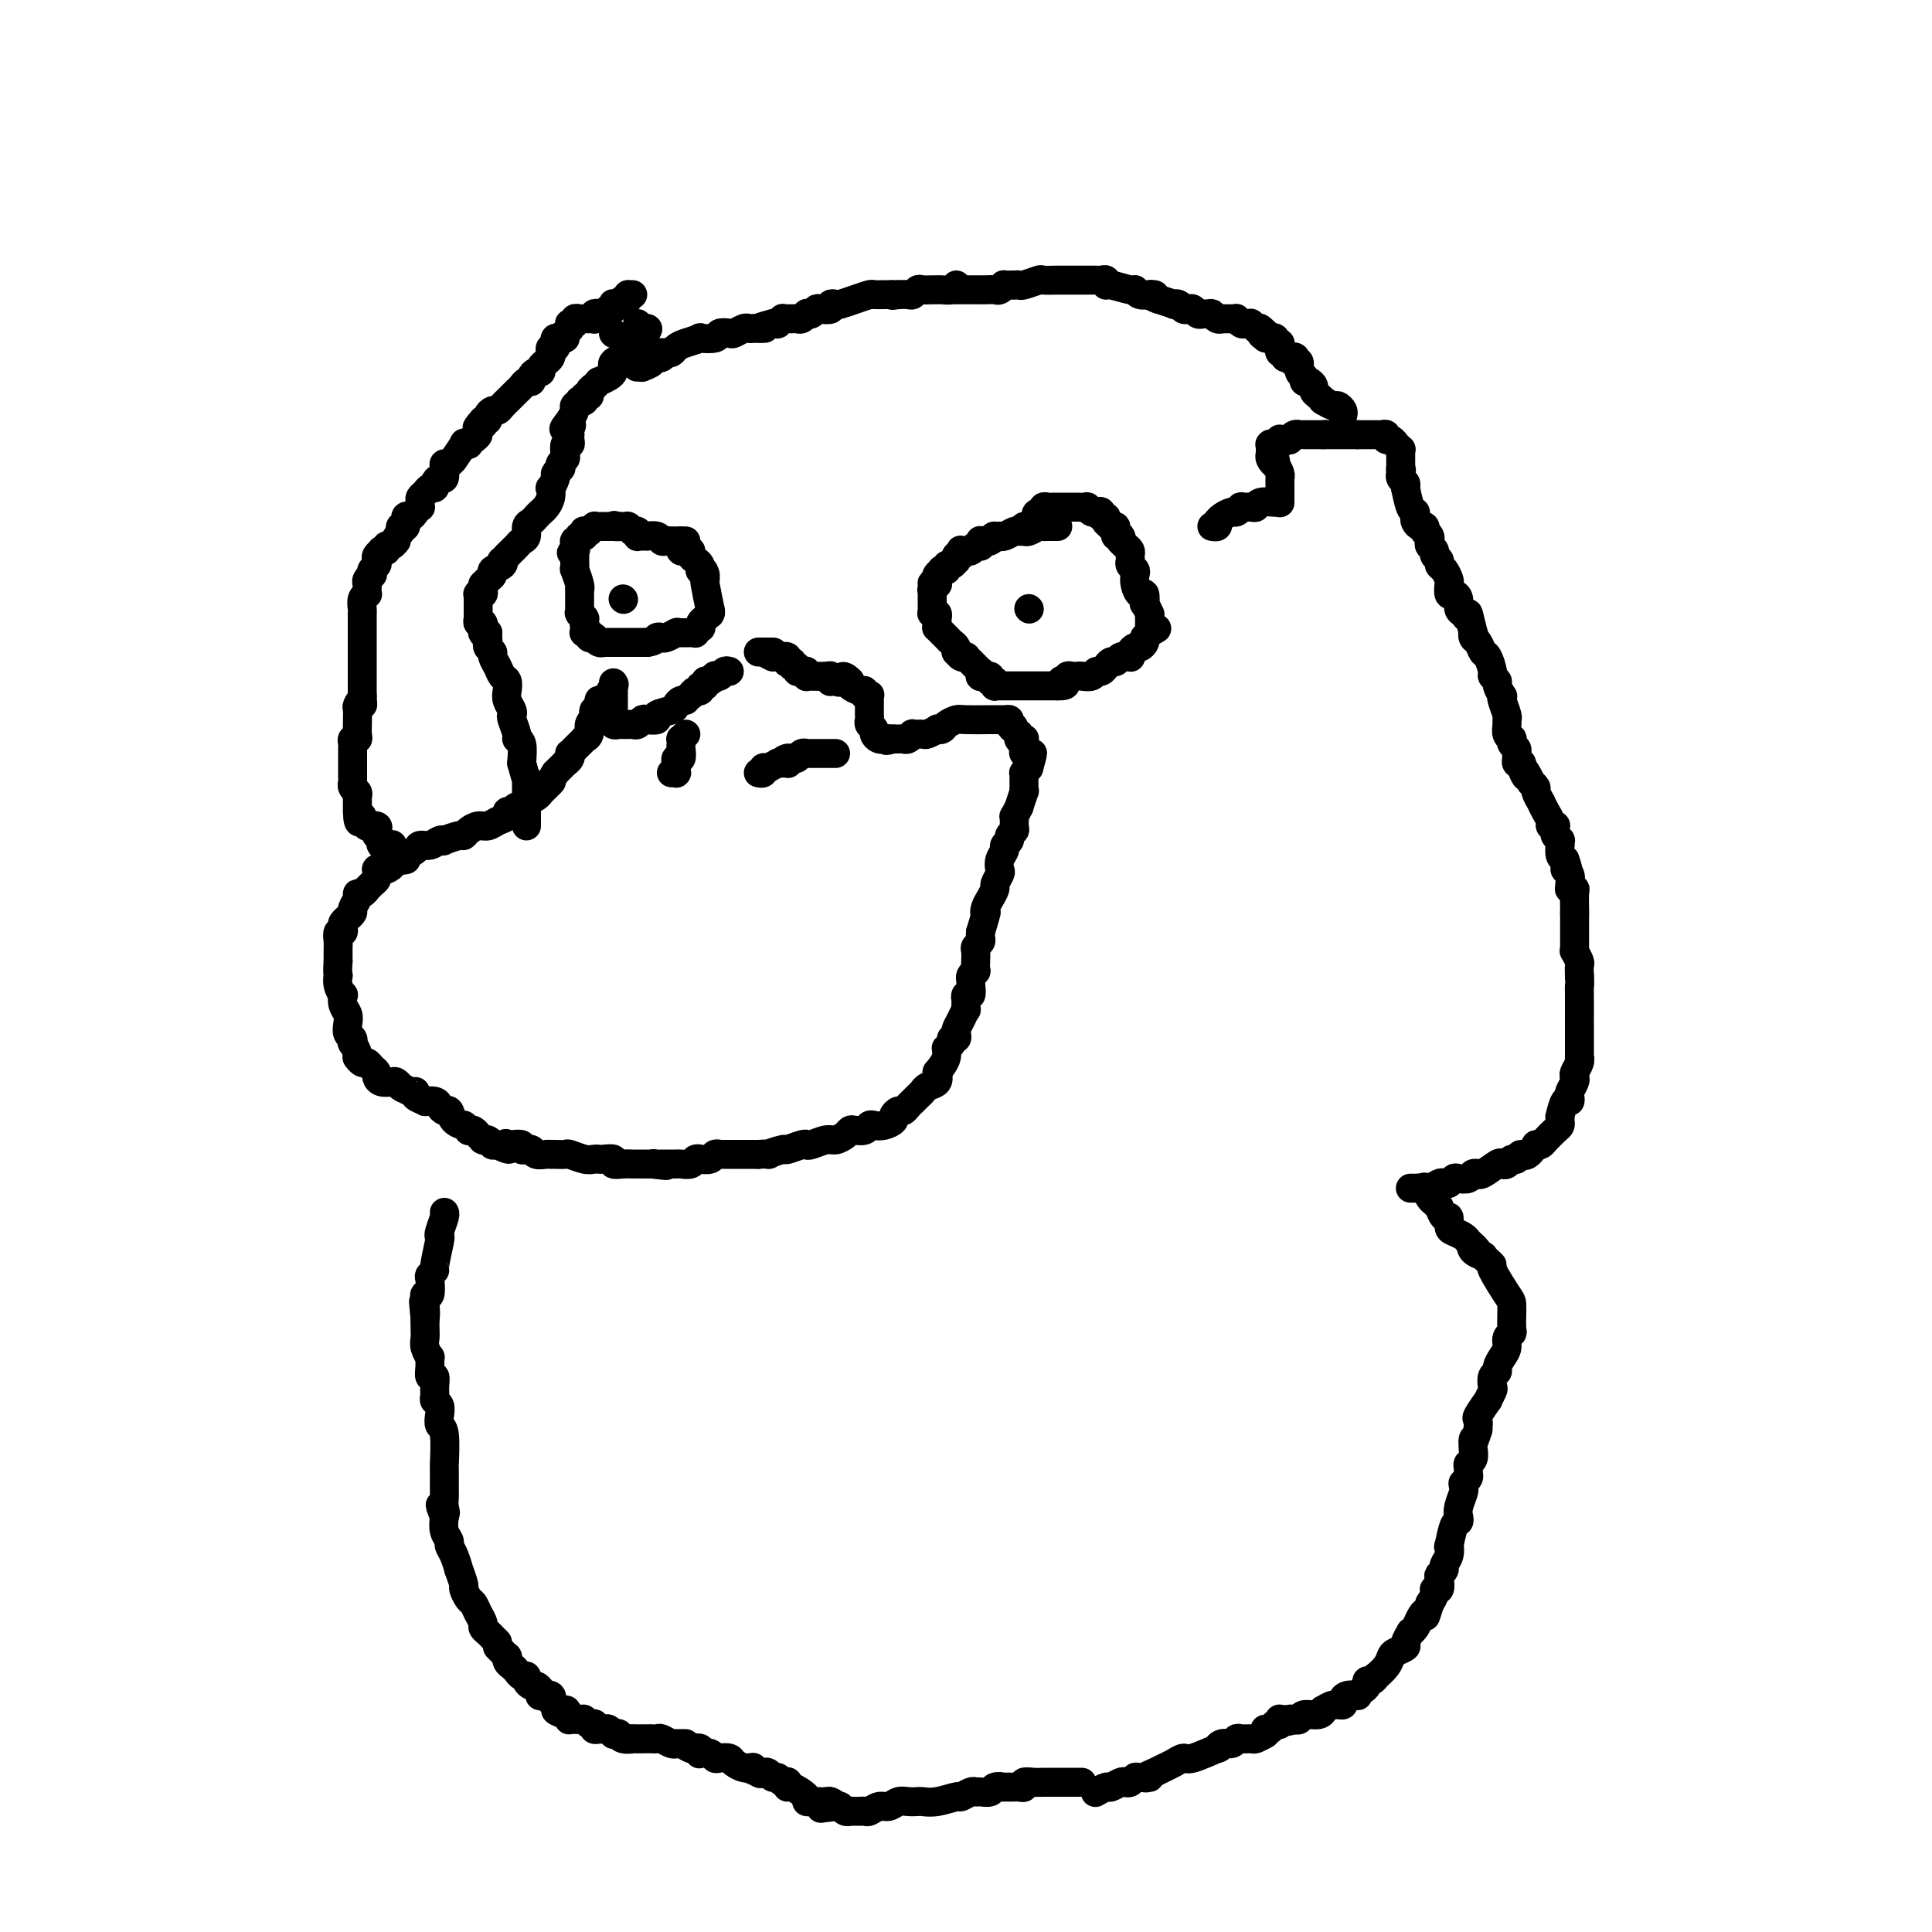 <svg viewBox='0 0 400 400' version='1.1' xmlns='http://www.w3.org/2000/svg' xmlns:xlink='http://www.w3.org/1999/xlink'><g fill='none' stroke='#000000' stroke-width='6' stroke-linecap='round' stroke-linejoin='round'><path d='M151,139c-0.341,-0.111 -0.683,-0.222 -1,0c-0.317,0.222 -0.611,0.776 -1,1c-0.389,0.224 -0.874,0.117 -1,0c-0.126,-0.117 0.106,-0.243 0,0c-0.106,0.243 -0.549,0.854 -1,1c-0.451,0.146 -0.908,-0.172 -1,0c-0.092,0.172 0.183,0.833 0,1c-0.183,0.167 -0.822,-0.162 -1,0c-0.178,0.162 0.106,0.813 0,1c-0.106,0.187 -0.602,-0.089 -1,0c-0.398,0.089 -0.699,0.545 -1,1'/><path d='M143,144c-1.419,1.013 -0.966,1.045 -1,1c-0.034,-0.045 -0.553,-0.166 -1,0c-0.447,0.166 -0.820,0.619 -1,1c-0.180,0.381 -0.167,0.690 -1,1c-0.833,0.310 -2.514,0.623 -3,1c-0.486,0.377 0.221,0.819 0,1c-0.221,0.181 -1.370,0.101 -2,0c-0.630,-0.101 -0.743,-0.223 -1,0c-0.257,0.223 -0.660,0.792 -1,1c-0.340,0.208 -0.617,0.056 -1,0c-0.383,-0.056 -0.872,-0.015 -1,0c-0.128,0.015 0.106,0.005 0,0c-0.106,-0.005 -0.550,-0.005 -1,0c-0.450,0.005 -0.905,0.015 -1,0c-0.095,-0.015 0.171,-0.056 0,0c-0.171,0.056 -0.778,0.210 -1,0c-0.222,-0.210 -0.060,-0.783 0,-1c0.060,-0.217 0.016,-0.076 0,0c-0.016,0.076 -0.004,0.088 0,0c0.004,-0.088 0.001,-0.276 0,-1c-0.001,-0.724 -0.000,-1.984 0,-3c0.000,-1.016 0.000,-1.789 0,-2c-0.000,-0.211 -0.000,0.139 0,0c0.000,-0.139 0.000,-0.768 0,-1c-0.000,-0.232 -0.000,-0.066 0,0c0.000,0.066 0.000,0.033 0,0'/><path d='M127,142c-0.002,-1.234 -0.007,-0.319 0,0c0.007,0.319 0.026,0.041 0,0c-0.026,-0.041 -0.097,0.155 0,0c0.097,-0.155 0.362,-0.660 0,0c-0.362,0.660 -1.351,2.486 -2,3c-0.649,0.514 -0.957,-0.283 -1,0c-0.043,0.283 0.181,1.647 0,2c-0.181,0.353 -0.765,-0.305 -1,0c-0.235,0.305 -0.120,1.574 0,2c0.120,0.426 0.243,0.008 0,0c-0.243,-0.008 -0.854,0.394 -1,1c-0.146,0.606 0.172,1.415 0,2c-0.172,0.585 -0.833,0.944 -1,1c-0.167,0.056 0.162,-0.191 0,0c-0.162,0.191 -0.814,0.821 -1,1c-0.186,0.179 0.095,-0.093 0,0c-0.095,0.093 -0.565,0.551 -1,1c-0.435,0.449 -0.834,0.890 -1,1c-0.166,0.110 -0.100,-0.111 0,0c0.100,0.111 0.234,0.555 0,1c-0.234,0.445 -0.836,0.893 -1,1c-0.164,0.107 0.110,-0.125 0,0c-0.110,0.125 -0.603,0.607 -1,1c-0.397,0.393 -0.699,0.696 -1,1'/><path d='M115,160c-2.095,3.250 -1.334,2.376 -1,2c0.334,-0.376 0.240,-0.254 0,0c-0.240,0.254 -0.625,0.641 -1,1c-0.375,0.359 -0.740,0.689 -1,1c-0.260,0.311 -0.416,0.604 -1,1c-0.584,0.396 -1.595,0.895 -2,1c-0.405,0.105 -0.204,-0.183 0,0c0.204,0.183 0.410,0.837 0,1c-0.410,0.163 -1.436,-0.164 -2,0c-0.564,0.164 -0.665,0.818 -1,1c-0.335,0.182 -0.905,-0.110 -1,0c-0.095,0.110 0.283,0.621 0,1c-0.283,0.379 -1.228,0.628 -2,1c-0.772,0.372 -1.370,0.869 -2,1c-0.630,0.131 -1.290,-0.105 -2,0c-0.710,0.105 -1.468,0.550 -2,1c-0.532,0.450 -0.838,0.904 -1,1c-0.162,0.096 -0.178,-0.166 -1,0c-0.822,0.166 -2.448,0.762 -3,1c-0.552,0.238 -0.031,0.119 0,0c0.031,-0.119 -0.429,-0.238 -1,0c-0.571,0.238 -1.252,0.835 -2,1c-0.748,0.165 -1.561,-0.100 -2,0c-0.439,0.100 -0.503,0.565 -1,1c-0.497,0.435 -1.428,0.838 -2,1c-0.572,0.162 -0.786,0.081 -1,0'/><path d='M83,177c-4.426,1.939 -2.492,1.787 -2,2c0.492,0.213 -0.457,0.792 -1,1c-0.543,0.208 -0.681,0.045 -1,0c-0.319,-0.045 -0.820,0.029 -1,0c-0.180,-0.029 -0.038,-0.161 0,0c0.038,0.161 -0.028,0.617 0,1c0.028,0.383 0.148,0.695 0,1c-0.148,0.305 -0.566,0.603 -1,1c-0.434,0.397 -0.886,0.893 -1,1c-0.114,0.107 0.109,-0.175 0,0c-0.109,0.175 -0.550,0.806 -1,1c-0.450,0.194 -0.909,-0.049 -1,0c-0.091,0.049 0.187,0.391 0,1c-0.187,0.609 -0.838,1.487 -1,2c-0.162,0.513 0.167,0.662 0,1c-0.167,0.338 -0.828,0.865 -1,1c-0.172,0.135 0.146,-0.123 0,0c-0.146,0.123 -0.757,0.628 -1,1c-0.243,0.372 -0.118,0.610 0,1c0.118,0.390 0.228,0.932 0,1c-0.228,0.068 -0.793,-0.336 -1,0c-0.207,0.336 -0.055,1.414 0,2c0.055,0.586 0.015,0.682 0,1c-0.015,0.318 -0.004,0.858 0,1c0.004,0.142 0.001,-0.116 0,0c-0.001,0.116 -0.000,0.604 0,1c0.000,0.396 0.000,0.698 0,1'/><path d='M70,199c-0.159,1.940 -0.056,2.791 0,3c0.056,0.209 0.067,-0.225 0,0c-0.067,0.225 -0.210,1.110 0,2c0.210,0.890 0.775,1.785 1,2c0.225,0.215 0.112,-0.251 0,0c-0.112,0.251 -0.222,1.219 0,2c0.222,0.781 0.778,1.376 1,2c0.222,0.624 0.111,1.276 0,2c-0.111,0.724 -0.222,1.521 0,2c0.222,0.479 0.778,0.640 1,1c0.222,0.360 0.112,0.920 0,1c-0.112,0.080 -0.226,-0.319 0,0c0.226,0.319 0.792,1.355 1,2c0.208,0.645 0.060,0.899 0,1c-0.060,0.101 -0.030,0.051 0,0'/><path d='M74,219c-0.089,-0.120 -0.178,-0.239 0,0c0.178,0.239 0.621,0.837 1,1c0.379,0.163 0.692,-0.110 1,0c0.308,0.110 0.611,0.604 1,1c0.389,0.396 0.864,0.694 1,1c0.136,0.306 -0.066,0.621 0,1c0.066,0.379 0.399,0.823 1,1c0.601,0.177 1.469,0.086 2,0c0.531,-0.086 0.723,-0.167 1,0c0.277,0.167 0.638,0.584 1,1'/><path d='M83,225c1.290,0.864 0.014,0.025 0,0c-0.014,-0.025 1.234,0.764 2,1c0.766,0.236 1.049,-0.081 1,0c-0.049,0.081 -0.431,0.560 0,1c0.431,0.440 1.673,0.840 2,1c0.327,0.160 -0.263,0.080 0,0c0.263,-0.080 1.379,-0.158 2,0c0.621,0.158 0.749,0.554 1,1c0.251,0.446 0.627,0.942 1,1c0.373,0.058 0.745,-0.320 1,0c0.255,0.320 0.393,1.340 1,2c0.607,0.660 1.682,0.960 2,1c0.318,0.040 -0.121,-0.182 0,0c0.121,0.182 0.803,0.767 1,1c0.197,0.233 -0.092,0.114 0,0c0.092,-0.114 0.564,-0.223 1,0c0.436,0.223 0.835,0.778 1,1c0.165,0.222 0.096,0.112 0,0c-0.096,-0.112 -0.219,-0.227 0,0c0.219,0.227 0.781,0.797 1,1c0.219,0.203 0.097,0.040 0,0c-0.097,-0.040 -0.167,0.042 0,0c0.167,-0.042 0.570,-0.207 1,0c0.430,0.207 0.885,0.787 1,1c0.115,0.213 -0.110,0.061 0,0c0.110,-0.061 0.555,-0.030 1,0'/><path d='M103,237c3.554,1.858 2.440,0.502 2,0c-0.440,-0.502 -0.205,-0.149 0,0c0.205,0.149 0.380,0.093 1,0c0.620,-0.093 1.686,-0.222 2,0c0.314,0.222 -0.124,0.795 0,1c0.124,0.205 0.810,0.041 1,0c0.190,-0.041 -0.117,0.042 0,0c0.117,-0.042 0.658,-0.207 1,0c0.342,0.207 0.486,0.788 1,1c0.514,0.212 1.399,0.057 2,0c0.601,-0.057 0.919,-0.016 1,0c0.081,0.016 -0.074,0.008 0,0c0.074,-0.008 0.376,-0.016 1,0c0.624,0.016 1.568,0.057 2,0c0.432,-0.057 0.352,-0.211 1,0c0.648,0.211 2.024,0.788 3,1c0.976,0.212 1.552,0.061 2,0c0.448,-0.061 0.767,-0.030 1,0c0.233,0.030 0.380,0.061 1,0c0.620,-0.061 1.711,-0.212 2,0c0.289,0.212 -0.226,0.789 0,1c0.226,0.211 1.191,0.057 2,0c0.809,-0.057 1.460,-0.015 2,0c0.540,0.015 0.968,0.004 1,0c0.032,-0.004 -0.332,-0.001 0,0c0.332,0.001 1.359,0.000 2,0c0.641,-0.000 0.898,-0.000 1,0c0.102,0.000 0.051,0.000 0,0'/><path d='M135,241c5.194,0.619 2.179,0.166 1,0c-1.179,-0.166 -0.522,-0.044 0,0c0.522,0.044 0.910,0.012 1,0c0.090,-0.012 -0.116,-0.003 0,0c0.116,0.003 0.555,0.001 1,0c0.445,-0.001 0.897,0.001 1,0c0.103,-0.001 -0.141,-0.004 0,0c0.141,0.004 0.669,0.015 1,0c0.331,-0.015 0.465,-0.057 1,0c0.535,0.057 1.471,0.212 2,0c0.529,-0.212 0.652,-0.793 1,-1c0.348,-0.207 0.920,-0.041 1,0c0.080,0.041 -0.334,-0.041 0,0c0.334,0.041 1.414,0.207 2,0c0.586,-0.207 0.678,-0.788 1,-1c0.322,-0.212 0.874,-0.057 1,0c0.126,0.057 -0.175,0.015 0,0c0.175,-0.015 0.825,-0.004 1,0c0.175,0.004 -0.126,0.001 0,0c0.126,-0.001 0.678,-0.000 1,0c0.322,0.000 0.415,0.000 1,0c0.585,-0.000 1.662,-0.000 2,0c0.338,0.000 -0.064,0.000 0,0c0.064,-0.000 0.594,-0.000 1,0c0.406,0.000 0.687,0.000 1,0c0.313,-0.000 0.656,-0.000 1,0'/><path d='M157,239c3.679,-0.244 1.875,0.144 2,0c0.125,-0.144 2.178,-0.822 3,-1c0.822,-0.178 0.412,0.145 1,0c0.588,-0.145 2.174,-0.756 3,-1c0.826,-0.244 0.894,-0.121 1,0c0.106,0.121 0.252,0.239 1,0c0.748,-0.239 2.097,-0.835 3,-1c0.903,-0.165 1.359,0.100 2,0c0.641,-0.100 1.467,-0.566 2,-1c0.533,-0.434 0.772,-0.834 1,-1c0.228,-0.166 0.445,-0.096 1,0c0.555,0.096 1.449,0.219 2,0c0.551,-0.219 0.760,-0.779 1,-1c0.240,-0.221 0.512,-0.102 1,0c0.488,0.102 1.191,0.186 2,0c0.809,-0.186 1.722,-0.641 2,-1c0.278,-0.359 -0.079,-0.622 0,-1c0.079,-0.378 0.595,-0.871 1,-1c0.405,-0.129 0.700,0.106 1,0c0.300,-0.106 0.606,-0.553 1,-1c0.394,-0.447 0.878,-0.893 1,-1c0.122,-0.107 -0.118,0.127 0,0c0.118,-0.127 0.592,-0.614 1,-1c0.408,-0.386 0.748,-0.670 1,-1c0.252,-0.330 0.414,-0.704 1,-1c0.586,-0.296 1.596,-0.513 2,-1c0.404,-0.487 0.202,-1.243 0,-2'/><path d='M194,222c2.150,-2.544 2.025,-3.404 2,-4c-0.025,-0.596 0.050,-0.929 0,-1c-0.050,-0.071 -0.223,0.122 0,0c0.223,-0.122 0.844,-0.557 1,-1c0.156,-0.443 -0.152,-0.895 0,-1c0.152,-0.105 0.762,0.135 1,0c0.238,-0.135 0.102,-0.647 0,-1c-0.102,-0.353 -0.171,-0.547 0,-1c0.171,-0.453 0.582,-1.164 1,-2c0.418,-0.836 0.843,-1.798 1,-2c0.157,-0.202 0.046,0.354 0,0c-0.046,-0.354 -0.026,-1.618 0,-2c0.026,-0.382 0.060,0.119 0,0c-0.060,-0.119 -0.213,-0.858 0,-1c0.213,-0.142 0.793,0.311 1,0c0.207,-0.311 0.041,-1.388 0,-2c-0.041,-0.612 0.041,-0.758 0,-1c-0.041,-0.242 -0.207,-0.579 0,-1c0.207,-0.421 0.786,-0.925 1,-1c0.214,-0.075 0.061,0.278 0,0c-0.061,-0.278 -0.030,-1.188 0,-2c0.030,-0.812 0.061,-1.527 0,-2c-0.061,-0.473 -0.212,-0.704 0,-1c0.212,-0.296 0.788,-0.657 1,-1c0.212,-0.343 0.061,-0.670 0,-1c-0.061,-0.330 -0.030,-0.665 0,-1'/><path d='M203,193c1.630,-5.356 1.206,-4.246 1,-4c-0.206,0.246 -0.195,-0.372 0,-1c0.195,-0.628 0.574,-1.267 1,-2c0.426,-0.733 0.898,-1.561 1,-2c0.102,-0.439 -0.165,-0.488 0,-1c0.165,-0.512 0.761,-1.485 1,-2c0.239,-0.515 0.121,-0.572 0,-1c-0.121,-0.428 -0.244,-1.228 0,-2c0.244,-0.772 0.854,-1.517 1,-2c0.146,-0.483 -0.171,-0.705 0,-1c0.171,-0.295 0.831,-0.661 1,-1c0.169,-0.339 -0.152,-0.649 0,-1c0.152,-0.351 0.777,-0.744 1,-1c0.223,-0.256 0.045,-0.377 0,-1c-0.045,-0.623 0.044,-1.748 0,-2c-0.044,-0.252 -0.222,0.368 0,0c0.222,-0.368 0.844,-1.723 1,-2c0.156,-0.277 -0.154,0.525 0,0c0.154,-0.525 0.773,-2.378 1,-3c0.227,-0.622 0.061,-0.013 0,0c-0.061,0.013 -0.017,-0.570 0,-1c0.017,-0.430 0.007,-0.706 0,-1c-0.007,-0.294 -0.012,-0.604 0,-1c0.012,-0.396 0.042,-0.876 0,-1c-0.042,-0.124 -0.155,0.107 0,0c0.155,-0.107 0.577,-0.554 1,-1'/><path d='M213,159c1.547,-5.486 0.415,-2.202 0,-1c-0.415,1.202 -0.111,0.322 0,0c0.111,-0.322 0.030,-0.087 0,0c-0.030,0.087 -0.008,0.024 0,0c0.008,-0.024 0.002,-0.011 0,0c-0.002,0.011 -0.001,0.018 0,0c0.001,-0.018 0.001,-0.061 0,0c-0.001,0.061 -0.004,0.228 0,0c0.004,-0.228 0.015,-0.849 0,-1c-0.015,-0.151 -0.057,0.170 0,0c0.057,-0.170 0.211,-0.830 0,-1c-0.211,-0.170 -0.789,0.152 -1,0c-0.211,-0.152 -0.057,-0.777 0,-1c0.057,-0.223 0.015,-0.046 0,0c-0.015,0.046 -0.004,-0.041 0,0c0.004,0.041 0.001,0.208 0,0c-0.001,-0.208 -0.001,-0.792 0,-1c0.001,-0.208 0.001,-0.042 0,0c-0.001,0.042 -0.004,-0.042 0,0c0.004,0.042 0.015,0.208 0,0c-0.015,-0.208 -0.057,-0.792 0,-1c0.057,-0.208 0.212,-0.041 0,0c-0.212,0.041 -0.792,-0.044 -1,0c-0.208,0.044 -0.046,0.218 0,0c0.046,-0.218 -0.026,-0.828 0,-1c0.026,-0.172 0.150,0.094 0,0c-0.150,-0.094 -0.575,-0.547 -1,-1'/><path d='M210,151c-0.400,-1.193 0.099,-0.176 0,0c-0.099,0.176 -0.796,-0.489 -1,-1c-0.204,-0.511 0.086,-0.869 0,-1c-0.086,-0.131 -0.548,-0.035 -1,0c-0.452,0.035 -0.894,0.009 -1,0c-0.106,-0.009 0.122,0.000 0,0c-0.122,-0.000 -0.596,-0.011 -2,0c-1.404,0.011 -3.740,0.042 -5,0c-1.260,-0.042 -1.446,-0.156 -2,0c-0.554,0.156 -1.476,0.581 -2,1c-0.524,0.419 -0.650,0.830 -1,1c-0.350,0.170 -0.925,0.098 -1,0c-0.075,-0.098 0.349,-0.224 0,0c-0.349,0.224 -1.469,0.796 -2,1c-0.531,0.204 -0.471,0.041 -1,0c-0.529,-0.041 -1.647,0.042 -2,0c-0.353,-0.042 0.059,-0.207 0,0c-0.059,0.207 -0.591,0.788 -1,1c-0.409,0.212 -0.697,0.057 -1,0c-0.303,-0.057 -0.620,-0.015 -1,0c-0.380,0.015 -0.823,0.004 -1,0c-0.177,-0.004 -0.089,-0.002 0,0'/><path d='M185,153c-2.483,0.618 -1.191,0.163 -1,0c0.191,-0.163 -0.718,-0.032 -1,0c-0.282,0.032 0.064,-0.033 0,0c-0.064,0.033 -0.539,0.163 -1,0c-0.461,-0.163 -0.908,-0.621 -1,-1c-0.092,-0.379 0.172,-0.679 0,-1c-0.172,-0.321 -0.778,-0.664 -1,-1c-0.222,-0.336 -0.059,-0.665 0,-1c0.059,-0.335 0.016,-0.677 0,-1c-0.016,-0.323 -0.004,-0.626 0,-1c0.004,-0.374 0.001,-0.818 0,-1c-0.001,-0.182 -0.000,-0.100 0,0c0.000,0.100 -0.000,0.219 0,0c0.000,-0.219 0.001,-0.777 0,-1c-0.001,-0.223 -0.004,-0.111 0,0c0.004,0.111 0.016,0.222 0,0c-0.016,-0.222 -0.059,-0.777 0,-1c0.059,-0.223 0.219,-0.115 0,0c-0.219,0.115 -0.815,0.238 -1,0c-0.185,-0.238 0.043,-0.837 0,-1c-0.043,-0.163 -0.358,0.110 -1,0c-0.642,-0.110 -1.612,-0.603 -2,-1c-0.388,-0.397 -0.194,-0.699 0,-1'/><path d='M176,141c-1.801,-1.858 -1.803,-0.502 -2,0c-0.197,0.502 -0.590,0.148 -1,0c-0.410,-0.148 -0.838,-0.092 -1,0c-0.162,0.092 -0.057,0.221 0,0c0.057,-0.221 0.068,-0.792 0,-1c-0.068,-0.208 -0.215,-0.055 -1,0c-0.785,0.055 -2.209,0.011 -3,0c-0.791,-0.011 -0.948,0.011 -1,0c-0.052,-0.011 0.001,-0.056 0,0c-0.001,0.056 -0.057,0.212 0,0c0.057,-0.212 0.227,-0.793 0,-1c-0.227,-0.207 -0.849,-0.040 -1,0c-0.151,0.040 0.171,-0.045 0,0c-0.171,0.045 -0.834,0.222 -1,0c-0.166,-0.222 0.165,-0.843 0,-1c-0.165,-0.157 -0.828,0.150 -1,0c-0.172,-0.150 0.146,-0.758 0,-1c-0.146,-0.242 -0.756,-0.117 -1,0c-0.244,0.117 -0.121,0.228 0,0c0.121,-0.228 0.239,-0.793 0,-1c-0.239,-0.207 -0.835,-0.055 -1,0c-0.165,0.055 0.100,0.015 0,0c-0.100,-0.015 -0.565,-0.004 -1,0c-0.435,0.004 -0.838,0.001 -1,0c-0.162,-0.001 -0.081,-0.001 0,0'/><path d='M160,136c-2.432,-1.000 -0.512,-1.000 0,-1c0.512,0.000 -0.385,0.000 -1,0c-0.615,0.000 -0.948,0.000 -1,0c-0.052,-0.000 0.178,0.000 0,0c-0.178,0.000 -0.765,0.000 -1,0c-0.235,0.000 -0.117,0.000 0,0'/><path d='M142,152c-0.422,0.449 -0.844,0.899 -1,1c-0.156,0.101 -0.046,-0.146 0,0c0.046,0.146 0.026,0.684 0,1c-0.026,0.316 -0.060,0.411 0,1c0.060,0.589 0.212,1.674 0,2c-0.212,0.326 -0.789,-0.105 -1,0c-0.211,0.105 -0.057,0.746 0,1c0.057,0.254 0.015,0.120 0,0c-0.015,-0.120 -0.004,-0.224 0,0c0.004,0.224 0.001,0.778 0,1c-0.001,0.222 -0.001,0.112 0,0c0.001,-0.112 0.001,-0.226 0,0c-0.001,0.226 -0.004,0.793 0,1c0.004,0.207 0.015,0.056 0,0c-0.015,-0.056 -0.056,-0.015 0,0c0.056,0.015 0.207,0.004 0,0c-0.207,-0.004 -0.774,-0.001 -1,0c-0.226,0.001 -0.113,0.001 0,0'/><path d='M173,156c-0.417,-0.000 -0.834,-0.000 -1,0c-0.166,0.000 -0.082,0.000 0,0c0.082,-0.000 0.163,-0.000 0,0c-0.163,0.000 -0.570,0.000 -1,0c-0.430,-0.000 -0.885,-0.000 -1,0c-0.115,0.000 0.109,0.000 0,0c-0.109,-0.000 -0.551,-0.000 -1,0c-0.449,0.000 -0.904,0.000 -1,0c-0.096,-0.000 0.167,-0.001 0,0c-0.167,0.001 -0.766,0.004 -1,0c-0.234,-0.004 -0.104,-0.015 0,0c0.104,0.015 0.183,0.057 0,0c-0.183,-0.057 -0.626,-0.211 -1,0c-0.374,0.211 -0.678,0.788 -1,1c-0.322,0.212 -0.664,0.061 -1,0c-0.336,-0.061 -0.668,-0.030 -1,0'/><path d='M163,157c-1.542,0.381 -0.398,0.834 0,1c0.398,0.166 0.050,0.045 0,0c-0.050,-0.045 0.199,-0.013 0,0c-0.199,0.013 -0.845,0.007 -1,0c-0.155,-0.007 0.183,-0.016 0,0c-0.183,0.016 -0.885,0.057 -1,0c-0.115,-0.057 0.357,-0.212 0,0c-0.357,0.212 -1.545,0.793 -2,1c-0.455,0.207 -0.178,0.041 0,0c0.178,-0.041 0.258,0.041 0,0c-0.258,-0.041 -0.853,-0.207 -1,0c-0.147,0.207 0.153,0.786 0,1c-0.153,0.214 -0.758,0.061 -1,0c-0.242,-0.061 -0.121,-0.031 0,0'/><path d='M132,67c0.000,0.000 0.100,0.100 0.1,0.1'/><path d='M127,69c0.000,0.000 0.100,0.100 0.1,0.1'/><path d='M131,61c0.000,0.000 -1.000,0.000 -1,0'/><path d='M130,61c-0.106,0.242 0.129,0.848 0,1c-0.129,0.152 -0.622,-0.152 -1,0c-0.378,0.152 -0.640,0.758 -1,1c-0.360,0.242 -0.817,0.121 -1,0c-0.183,-0.121 -0.090,-0.242 0,0c0.090,0.242 0.178,0.849 0,1c-0.178,0.151 -0.622,-0.152 -1,0c-0.378,0.152 -0.689,0.759 -1,1c-0.311,0.241 -0.623,0.117 -1,0c-0.377,-0.117 -0.818,-0.228 -1,0c-0.182,0.228 -0.104,0.793 0,1c0.104,0.207 0.236,0.056 0,0c-0.236,-0.056 -0.838,-0.016 -1,0c-0.162,0.016 0.115,0.008 0,0c-0.115,-0.008 -0.623,-0.016 -1,0c-0.377,0.016 -0.623,0.057 -1,0c-0.377,-0.057 -0.886,-0.212 -1,0c-0.114,0.212 0.165,0.793 0,1c-0.165,0.207 -0.776,0.041 -1,0c-0.224,-0.041 -0.060,0.042 0,0c0.060,-0.042 0.017,-0.208 0,0c-0.017,0.208 -0.008,0.792 0,1c0.008,0.208 0.016,0.042 0,0c-0.016,-0.042 -0.057,0.041 0,0c0.057,-0.041 0.211,-0.204 0,0c-0.211,0.204 -0.789,0.776 -1,1c-0.211,0.224 -0.057,0.099 0,0c0.057,-0.099 0.016,-0.171 0,0c-0.016,0.171 -0.008,0.586 0,1'/><path d='M117,70c-2.254,1.389 -1.387,0.362 -1,0c0.387,-0.362 0.296,-0.059 0,0c-0.296,0.059 -0.798,-0.125 -1,0c-0.202,0.125 -0.106,0.558 0,1c0.106,0.442 0.222,0.892 0,1c-0.222,0.108 -0.781,-0.126 -1,0c-0.219,0.126 -0.096,0.612 0,1c0.096,0.388 0.167,0.678 0,1c-0.167,0.322 -0.570,0.678 -1,1c-0.430,0.322 -0.885,0.612 -1,1c-0.115,0.388 0.110,0.874 0,1c-0.110,0.126 -0.554,-0.107 -1,0c-0.446,0.107 -0.893,0.553 -1,1c-0.107,0.447 0.126,0.893 0,1c-0.126,0.107 -0.612,-0.125 -1,0c-0.388,0.125 -0.677,0.607 -1,1c-0.323,0.393 -0.678,0.696 -1,1c-0.322,0.304 -0.611,0.607 -1,1c-0.389,0.393 -0.877,0.875 -1,1c-0.123,0.125 0.121,-0.107 0,0c-0.121,0.107 -0.606,0.554 -1,1c-0.394,0.446 -0.697,0.890 -1,1c-0.303,0.110 -0.607,-0.115 -1,0c-0.393,0.115 -0.875,0.569 -1,1c-0.125,0.431 0.107,0.837 0,1c-0.107,0.163 -0.554,0.081 -1,0'/><path d='M100,87c-2.566,2.809 -0.481,1.331 0,1c0.481,-0.331 -0.640,0.486 -1,1c-0.360,0.514 0.043,0.727 0,1c-0.043,0.273 -0.531,0.606 -1,1c-0.469,0.394 -0.918,0.849 -1,1c-0.082,0.151 0.203,-0.003 0,0c-0.203,0.003 -0.894,0.162 -1,0c-0.106,-0.162 0.374,-0.646 0,0c-0.374,0.646 -1.603,2.424 -2,3c-0.397,0.576 0.038,-0.048 0,0c-0.038,0.048 -0.549,0.769 -1,1c-0.451,0.231 -0.843,-0.026 -1,0c-0.157,0.026 -0.080,0.337 0,1c0.080,0.663 0.162,1.680 0,2c-0.162,0.320 -0.568,-0.055 -1,0c-0.432,0.055 -0.890,0.540 -1,1c-0.110,0.460 0.128,0.897 0,1c-0.128,0.103 -0.623,-0.126 -1,0c-0.377,0.126 -0.636,0.607 -1,1c-0.364,0.393 -0.833,0.696 -1,1c-0.167,0.304 -0.033,0.608 0,1c0.033,0.392 -0.034,0.874 0,1c0.034,0.126 0.168,-0.102 0,0c-0.168,0.102 -0.637,0.534 -1,1c-0.363,0.466 -0.619,0.965 -1,1c-0.381,0.035 -0.886,-0.393 -1,0c-0.114,0.393 0.161,1.606 0,2c-0.161,0.394 -0.760,-0.030 -1,0c-0.240,0.030 -0.120,0.515 0,1'/><path d='M83,110c-2.813,3.946 -1.346,2.311 -1,2c0.346,-0.311 -0.428,0.700 -1,1c-0.572,0.300 -0.942,-0.113 -1,0c-0.058,0.113 0.194,0.751 0,1c-0.194,0.249 -0.836,0.108 -1,0c-0.164,-0.108 0.148,-0.184 0,0c-0.148,0.184 -0.758,0.628 -1,1c-0.242,0.372 -0.116,0.673 0,1c0.116,0.327 0.224,0.679 0,1c-0.224,0.321 -0.778,0.611 -1,1c-0.222,0.389 -0.112,0.878 0,1c0.112,0.122 0.226,-0.121 0,0c-0.226,0.121 -0.792,0.606 -1,1c-0.208,0.394 -0.060,0.696 0,1c0.060,0.304 0.030,0.610 0,1c-0.030,0.390 -0.061,0.863 0,1c0.061,0.137 0.212,-0.062 0,0c-0.212,0.062 -0.789,0.386 -1,1c-0.211,0.614 -0.057,1.519 0,2c0.057,0.481 0.015,0.537 0,1c-0.015,0.463 -0.004,1.332 0,2c0.004,0.668 0.001,1.134 0,2c-0.001,0.866 -0.000,2.132 0,3c0.000,0.868 0.000,1.338 0,2c-0.000,0.662 -0.000,1.518 0,2c0.000,0.482 0.000,0.591 0,1c-0.000,0.409 -0.000,1.117 0,2c0.000,0.883 0.000,1.942 0,3'/><path d='M75,144c0.061,3.267 0.212,1.435 0,1c-0.212,-0.435 -0.789,0.529 -1,1c-0.211,0.471 -0.056,0.450 0,1c0.056,0.550 0.015,1.670 0,2c-0.015,0.330 -0.003,-0.132 0,0c0.003,0.132 -0.003,0.858 0,1c0.003,0.142 0.015,-0.299 0,0c-0.015,0.299 -0.057,1.338 0,2c0.057,0.662 0.211,0.947 0,1c-0.211,0.053 -0.789,-0.126 -1,0c-0.211,0.126 -0.057,0.558 0,1c0.057,0.442 0.015,0.893 0,1c-0.015,0.107 -0.004,-0.129 0,0c0.004,0.129 0.001,0.625 0,1c-0.001,0.375 -0.000,0.629 0,1c0.000,0.371 0.000,0.860 0,1c-0.000,0.140 0.000,-0.068 0,0c-0.000,0.068 -0.001,0.414 0,1c0.001,0.586 0.004,1.414 0,2c-0.004,0.586 -0.015,0.931 0,1c0.015,0.069 0.057,-0.136 0,0c-0.057,0.136 -0.211,0.615 0,1c0.211,0.385 0.789,0.677 1,1c0.211,0.323 0.057,0.679 0,1c-0.057,0.321 -0.015,0.608 0,1c0.015,0.392 0.004,0.889 0,1c-0.004,0.111 -0.001,-0.162 0,0c0.001,0.162 0.000,0.761 0,1c-0.000,0.239 -0.000,0.120 0,0'/><path d='M74,168c0.090,3.895 0.816,1.631 1,1c0.184,-0.631 -0.175,0.370 0,1c0.175,0.630 0.883,0.890 1,1c0.117,0.110 -0.357,0.071 0,0c0.357,-0.071 1.544,-0.173 2,0c0.456,0.173 0.182,0.621 0,1c-0.182,0.379 -0.273,0.689 0,1c0.273,0.311 0.909,0.623 1,1c0.091,0.377 -0.364,0.818 0,1c0.364,0.182 1.547,0.105 2,0c0.453,-0.105 0.178,-0.238 0,0c-0.178,0.238 -0.258,0.847 0,1c0.258,0.153 0.853,-0.151 1,0c0.147,0.151 -0.153,0.759 0,1c0.153,0.241 0.759,0.117 1,0c0.241,-0.117 0.117,-0.228 0,0c-0.117,0.228 -0.228,0.793 0,1c0.228,0.207 0.793,0.055 1,0c0.207,-0.055 0.056,-0.015 0,0c-0.056,0.015 -0.016,0.004 0,0c0.016,-0.004 0.008,-0.002 0,0'/><path d='M134,68c0.000,0.000 0.100,0.100 0.1,0.1'/><path d='M134.1,68.1c-0.174,0.442 -0.658,1.498 -1.1,1.9c-0.442,0.402 -0.840,0.149 -1,0c-0.160,-0.149 -0.081,-0.194 0,0c0.081,0.194 0.163,0.625 0,1c-0.163,0.375 -0.573,0.692 -1,1c-0.427,0.308 -0.871,0.607 -1,1c-0.129,0.393 0.057,0.879 0,1c-0.057,0.121 -0.357,-0.123 -1,0c-0.643,0.123 -1.630,0.611 -2,1c-0.370,0.389 -0.122,0.677 0,1c0.122,0.323 0.120,0.679 0,1c-0.120,0.321 -0.357,0.607 -1,1c-0.643,0.393 -1.693,0.893 -2,1c-0.307,0.107 0.129,-0.177 0,0c-0.129,0.177 -0.823,0.817 -1,1c-0.177,0.183 0.164,-0.091 0,0c-0.164,0.091 -0.833,0.546 -1,1c-0.167,0.454 0.166,0.905 0,1c-0.166,0.095 -0.833,-0.167 -1,0c-0.167,0.167 0.166,0.763 0,1c-0.166,0.237 -0.829,0.116 -1,0c-0.171,-0.116 0.151,-0.225 0,0c-0.151,0.225 -0.775,0.784 -1,1c-0.225,0.216 -0.050,0.089 0,0c0.050,-0.089 -0.025,-0.139 0,0c0.025,0.139 0.150,0.468 0,1c-0.150,0.532 -0.575,1.266 -1,2'/><path d='M118,87c-2.491,3.107 -0.668,1.424 0,1c0.668,-0.424 0.180,0.413 0,1c-0.180,0.587 -0.052,0.926 0,1c0.052,0.074 0.028,-0.117 0,0c-0.028,0.117 -0.059,0.542 0,1c0.059,0.458 0.208,0.948 0,1c-0.208,0.052 -0.774,-0.336 -1,0c-0.226,0.336 -0.112,1.396 0,2c0.112,0.604 0.222,0.754 0,1c-0.222,0.246 -0.776,0.589 -1,1c-0.224,0.411 -0.116,0.888 0,1c0.116,0.112 0.241,-0.143 0,0c-0.241,0.143 -0.848,0.685 -1,1c-0.152,0.315 0.153,0.403 0,1c-0.153,0.597 -0.762,1.704 -1,2c-0.238,0.296 -0.105,-0.219 0,0c0.105,0.219 0.183,1.172 0,2c-0.183,0.828 -0.627,1.530 -1,2c-0.373,0.470 -0.673,0.707 -1,1c-0.327,0.293 -0.679,0.642 -1,1c-0.321,0.358 -0.611,0.726 -1,1c-0.389,0.274 -0.878,0.454 -1,1c-0.122,0.546 0.121,1.456 0,2c-0.121,0.544 -0.607,0.720 -1,1c-0.393,0.280 -0.693,0.663 -1,1c-0.307,0.337 -0.621,0.629 -1,1c-0.379,0.371 -0.823,0.820 -1,1c-0.177,0.180 -0.089,0.090 0,0'/><path d='M105,115c-1.497,1.726 -1.241,1.039 -1,1c0.241,-0.039 0.467,0.568 0,1c-0.467,0.432 -1.628,0.689 -2,1c-0.372,0.311 0.044,0.674 0,1c-0.044,0.326 -0.547,0.613 -1,1c-0.453,0.387 -0.857,0.874 -1,1c-0.143,0.126 -0.024,-0.109 0,0c0.024,0.109 -0.046,0.563 0,1c0.046,0.437 0.209,0.855 0,1c-0.209,0.145 -0.788,0.015 -1,0c-0.212,-0.015 -0.057,0.086 0,0c0.057,-0.086 0.015,-0.359 0,0c-0.015,0.359 -0.004,1.350 0,2c0.004,0.650 0.001,0.958 0,1c-0.001,0.042 -0.000,-0.182 0,0c0.000,0.182 -0.001,0.771 0,1c0.001,0.229 0.004,0.099 0,0c-0.004,-0.099 -0.015,-0.166 0,0c0.015,0.166 0.057,0.567 0,1c-0.057,0.433 -0.211,0.900 0,1c0.211,0.100 0.788,-0.165 1,0c0.212,0.165 0.061,0.762 0,1c-0.061,0.238 -0.030,0.119 0,0'/><path d='M100,130c0.001,1.619 0.004,1.166 0,1c-0.004,-0.166 -0.015,-0.044 0,0c0.015,0.044 0.056,0.012 0,0c-0.056,-0.012 -0.207,-0.003 0,0c0.207,0.003 0.774,0.001 1,0c0.226,-0.001 0.113,-0.000 0,0'/><path d='M101,131c-0.009,0.333 -0.017,0.666 0,1c0.017,0.334 0.060,0.670 0,1c-0.060,0.330 -0.224,0.656 0,1c0.224,0.344 0.834,0.707 1,1c0.166,0.293 -0.113,0.515 0,1c0.113,0.485 0.618,1.232 1,2c0.382,0.768 0.642,1.557 1,2c0.358,0.443 0.814,0.539 1,1c0.186,0.461 0.101,1.287 0,2c-0.101,0.713 -0.219,1.312 0,2c0.219,0.688 0.776,1.466 1,2c0.224,0.534 0.116,0.823 0,1c-0.116,0.177 -0.241,0.241 0,1c0.241,0.759 0.848,2.214 1,3c0.152,0.786 -0.151,0.904 0,1c0.151,0.096 0.758,0.170 1,1c0.242,0.830 0.121,2.415 0,4'/><path d='M108,158c1.309,4.814 1.083,3.350 1,3c-0.083,-0.350 -0.022,0.414 0,1c0.022,0.586 0.006,0.994 0,2c-0.006,1.006 -0.002,2.609 0,3c0.002,0.391 0.000,-0.431 0,0c-0.000,0.431 -0.000,2.116 0,3c0.000,0.884 0.000,0.967 0,1c-0.000,0.033 -0.000,0.017 0,0'/><path d='M278,86c0.095,-0.304 0.190,-0.607 0,-1c-0.190,-0.393 -0.667,-0.875 -1,-1c-0.333,-0.125 -0.524,0.107 -1,0c-0.476,-0.107 -1.238,-0.554 -2,-1'/><path d='M274,83c-0.575,-0.417 -0.013,0.042 0,0c0.013,-0.042 -0.522,-0.585 -1,-1c-0.478,-0.415 -0.897,-0.703 -1,-1c-0.103,-0.297 0.112,-0.603 0,-1c-0.112,-0.397 -0.551,-0.884 -1,-1c-0.449,-0.116 -0.909,0.140 -1,0c-0.091,-0.140 0.186,-0.678 0,-1c-0.186,-0.322 -0.835,-0.430 -1,-1c-0.165,-0.570 0.153,-1.603 0,-2c-0.153,-0.397 -0.777,-0.159 -1,0c-0.223,0.159 -0.045,0.238 0,0c0.045,-0.238 -0.045,-0.795 0,-1c0.045,-0.205 0.223,-0.059 0,0c-0.223,0.059 -0.848,0.031 -1,0c-0.152,-0.031 0.170,-0.065 0,0c-0.170,0.065 -0.830,0.229 -1,0c-0.170,-0.229 0.152,-0.850 0,-1c-0.152,-0.150 -0.777,0.171 -1,0c-0.223,-0.171 -0.045,-0.834 0,-1c0.045,-0.166 -0.045,0.166 0,0c0.045,-0.166 0.223,-0.829 0,-1c-0.223,-0.171 -0.848,0.151 -1,0c-0.152,-0.151 0.169,-0.775 0,-1c-0.169,-0.225 -0.829,-0.050 -1,0c-0.171,0.050 0.146,-0.025 0,0c-0.146,0.025 -0.756,0.150 -1,0c-0.244,-0.150 -0.122,-0.575 0,-1'/><path d='M262,69c-2.099,-2.182 -1.346,-0.636 -1,0c0.346,0.636 0.285,0.363 0,0c-0.285,-0.363 -0.793,-0.815 -1,-1c-0.207,-0.185 -0.111,-0.102 0,0c0.111,0.102 0.237,0.225 0,0c-0.237,-0.225 -0.838,-0.796 -1,-1c-0.162,-0.204 0.115,-0.041 0,0c-0.115,0.041 -0.621,-0.042 -1,0c-0.379,0.042 -0.631,0.207 -1,0c-0.369,-0.207 -0.854,-0.788 -1,-1c-0.146,-0.212 0.049,-0.056 0,0c-0.049,0.056 -0.342,0.011 -1,0c-0.658,-0.011 -1.682,0.011 -2,0c-0.318,-0.011 0.069,-0.056 0,0c-0.069,0.056 -0.596,0.212 -1,0c-0.404,-0.212 -0.686,-0.793 -1,-1c-0.314,-0.207 -0.662,-0.042 -1,0c-0.338,0.042 -0.668,-0.040 -1,0c-0.332,0.040 -0.666,0.203 -1,0c-0.334,-0.203 -0.668,-0.773 -1,-1c-0.332,-0.227 -0.660,-0.112 -1,0c-0.340,0.112 -0.691,0.223 -1,0c-0.309,-0.223 -0.577,-0.778 -1,-1c-0.423,-0.222 -1.000,-0.111 -1,0c-0.000,0.111 0.577,0.222 0,0c-0.577,-0.222 -2.308,-0.778 -3,-1c-0.692,-0.222 -0.346,-0.111 0,0'/><path d='M240,62c-3.562,-1.311 -1.466,-1.087 -1,-1c0.466,0.087 -0.698,0.039 -1,0c-0.302,-0.039 0.259,-0.067 0,0c-0.259,0.067 -1.338,0.229 -2,0c-0.662,-0.229 -0.909,-0.850 -1,-1c-0.091,-0.150 -0.027,0.170 -1,0c-0.973,-0.170 -2.982,-0.830 -4,-1c-1.018,-0.170 -1.046,0.151 -1,0c0.046,-0.151 0.166,-0.772 0,-1c-0.166,-0.228 -0.618,-0.061 -1,0c-0.382,0.061 -0.694,0.016 -1,0c-0.306,-0.016 -0.606,-0.004 -1,0c-0.394,0.004 -0.882,0.001 -1,0c-0.118,-0.001 0.136,-0.000 0,0c-0.136,0.000 -0.660,0.000 -1,0c-0.340,-0.000 -0.495,-0.001 -1,0c-0.505,0.001 -1.361,0.004 -2,0c-0.639,-0.004 -1.060,-0.015 -2,0c-0.940,0.015 -2.398,0.057 -3,0c-0.602,-0.057 -0.347,-0.211 -1,0c-0.653,0.211 -2.214,0.788 -3,1c-0.786,0.212 -0.796,0.061 -1,0c-0.204,-0.061 -0.602,-0.030 -1,0'/><path d='M210,59c-3.031,0.094 -2.107,-0.171 -2,0c0.107,0.171 -0.601,0.778 -1,1c-0.399,0.222 -0.489,0.060 -1,0c-0.511,-0.060 -1.443,-0.016 -2,0c-0.557,0.016 -0.741,0.004 -1,0c-0.259,-0.004 -0.595,-0.001 -1,0c-0.405,0.001 -0.879,0.000 -1,0c-0.121,-0.000 0.112,-0.000 0,0c-0.112,0.000 -0.570,0.000 -1,0c-0.430,-0.000 -0.833,-0.000 -1,0c-0.167,0.000 -0.097,0.000 0,0c0.097,-0.000 0.222,-0.000 0,0c-0.222,0.000 -0.792,0.000 -1,0c-0.208,-0.000 -0.056,-0.000 0,0c0.056,0.000 0.015,0.000 0,0c-0.015,-0.000 -0.004,-0.000 0,0c0.004,0.000 0.001,0.000 0,0c-0.001,-0.000 -0.000,-0.000 0,0c0.000,0.000 0.000,0.000 0,0c-0.000,-0.000 -0.000,-0.000 0,0c0.000,0.000 0.000,0.000 0,0'/><path d='M198,59c-0.222,0.423 -0.445,0.846 -1,1c-0.555,0.154 -1.444,0.040 -2,0c-0.556,-0.040 -0.779,-0.007 -1,0c-0.221,0.007 -0.440,-0.012 -1,0c-0.560,0.012 -1.462,0.056 -2,0c-0.538,-0.056 -0.711,-0.211 -1,0c-0.289,0.211 -0.693,0.788 -1,1c-0.307,0.212 -0.516,0.061 -1,0c-0.484,-0.061 -1.242,-0.030 -2,0'/><path d='M186,61c-2.030,0.309 -1.106,0.082 -1,0c0.106,-0.082 -0.607,-0.019 -1,0c-0.393,0.019 -0.466,-0.005 -1,0c-0.534,0.005 -1.529,0.040 -2,0c-0.471,-0.040 -0.418,-0.155 -1,0c-0.582,0.155 -1.800,0.581 -3,1c-1.200,0.419 -2.381,0.830 -3,1c-0.619,0.170 -0.677,0.097 -1,0c-0.323,-0.097 -0.912,-0.218 -1,0c-0.088,0.218 0.326,0.777 0,1c-0.326,0.223 -1.393,0.111 -2,0c-0.607,-0.111 -0.754,-0.222 -1,0c-0.246,0.222 -0.591,0.778 -1,1c-0.409,0.222 -0.883,0.112 -1,0c-0.117,-0.112 0.124,-0.226 0,0c-0.124,0.226 -0.612,0.793 -1,1c-0.388,0.207 -0.677,0.054 -1,0c-0.323,-0.054 -0.679,-0.011 -1,0c-0.321,0.011 -0.607,-0.011 -1,0c-0.393,0.011 -0.894,0.056 -1,0c-0.106,-0.056 0.181,-0.211 0,0c-0.181,0.211 -0.832,0.789 -1,1c-0.168,0.211 0.147,0.057 0,0c-0.147,-0.057 -0.756,-0.016 -1,0c-0.244,0.016 -0.122,0.008 0,0'/><path d='M160,67c-4.476,1.155 -2.667,1.041 -2,1c0.667,-0.041 0.193,-0.011 0,0c-0.193,0.011 -0.103,0.003 0,0c0.103,-0.003 0.220,-0.001 0,0c-0.220,0.001 -0.777,0.000 -1,0c-0.223,-0.000 -0.111,-0.000 0,0'/><path d='M156,68c-0.366,0.030 -0.732,0.060 -1,0c-0.268,-0.060 -0.436,-0.208 -1,0c-0.564,0.208 -1.522,0.774 -2,1c-0.478,0.226 -0.476,0.112 -1,0c-0.524,-0.112 -1.576,-0.223 -2,0c-0.424,0.223 -0.222,0.781 -1,1c-0.778,0.219 -2.537,0.101 -3,0c-0.463,-0.101 0.370,-0.185 0,0c-0.370,0.185 -1.945,0.637 -3,1c-1.055,0.363 -1.592,0.636 -2,1c-0.408,0.364 -0.688,0.818 -1,1c-0.312,0.182 -0.656,0.091 -1,0'/><path d='M138,73c-3.029,0.713 -1.600,-0.006 -1,0c0.600,0.006 0.373,0.736 0,1c-0.373,0.264 -0.892,0.060 -1,0c-0.108,-0.060 0.197,0.022 0,0c-0.197,-0.022 -0.894,-0.150 -1,0c-0.106,0.150 0.378,0.576 0,1c-0.378,0.424 -1.618,0.846 -2,1c-0.382,0.154 0.093,0.041 0,0c-0.093,-0.041 -0.756,-0.011 -1,0c-0.244,0.011 -0.070,0.003 0,0c0.070,-0.003 0.035,-0.002 0,0'/><path d='M219,109c-0.336,0.002 -0.671,0.004 -1,0c-0.329,-0.004 -0.651,-0.015 -1,0c-0.349,0.015 -0.724,0.057 -1,0c-0.276,-0.057 -0.454,-0.212 -1,0c-0.546,0.212 -1.459,0.793 -2,1c-0.541,0.207 -0.709,0.041 -1,0c-0.291,-0.041 -0.705,0.041 -1,0c-0.295,-0.041 -0.471,-0.207 -1,0c-0.529,0.207 -1.412,0.786 -2,1c-0.588,0.214 -0.882,0.061 -1,0c-0.118,-0.061 -0.059,-0.031 0,0'/><path d='M207,111c-2.034,0.248 -1.119,-0.131 -1,0c0.119,0.131 -0.557,0.771 -1,1c-0.443,0.229 -0.654,0.048 -1,0c-0.346,-0.048 -0.828,0.039 -1,0c-0.172,-0.039 -0.036,-0.203 0,0c0.036,0.203 -0.029,0.772 0,1c0.029,0.228 0.152,0.114 0,0c-0.152,-0.114 -0.581,-0.227 -1,0c-0.419,0.227 -0.829,0.793 -1,1c-0.171,0.207 -0.102,0.056 0,0c0.102,-0.056 0.237,-0.016 0,0c-0.237,0.016 -0.847,0.008 -1,0c-0.153,-0.008 0.151,-0.017 0,0c-0.151,0.017 -0.759,0.061 -1,0c-0.241,-0.061 -0.116,-0.228 0,0c0.116,0.228 0.225,0.850 0,1c-0.225,0.150 -0.782,-0.171 -1,0c-0.218,0.171 -0.096,0.834 0,1c0.096,0.166 0.165,-0.166 0,0c-0.165,0.166 -0.565,0.828 -1,1c-0.435,0.172 -0.905,-0.147 -1,0c-0.095,0.147 0.184,0.760 0,1c-0.184,0.240 -0.833,0.105 -1,0c-0.167,-0.105 0.147,-0.182 0,0c-0.147,0.182 -0.756,0.623 -1,1c-0.244,0.377 -0.122,0.688 0,1'/><path d='M194,120c-2.012,1.410 -0.543,0.434 0,0c0.543,-0.434 0.160,-0.326 0,0c-0.160,0.326 -0.095,0.871 0,1c0.095,0.129 0.222,-0.158 0,0c-0.222,0.158 -0.791,0.760 -1,1c-0.209,0.240 -0.056,0.117 0,0c0.056,-0.117 0.015,-0.227 0,0c-0.015,0.227 -0.004,0.792 0,1c0.004,0.208 0.001,0.060 0,0c-0.001,-0.060 -0.000,-0.030 0,0c0.000,0.030 0.000,0.061 0,0c-0.000,-0.061 -0.000,-0.213 0,0c0.000,0.213 0.000,0.793 0,1c-0.000,0.207 -0.000,0.042 0,0c0.000,-0.042 0.000,0.040 0,0c-0.000,-0.040 -0.000,-0.203 0,0c0.000,0.203 0.000,0.771 0,1c-0.000,0.229 -0.000,0.118 0,0c0.000,-0.118 0.000,-0.242 0,0c-0.000,0.242 -0.001,0.850 0,1c0.001,0.150 0.004,-0.157 0,0c-0.004,0.157 -0.015,0.777 0,1c0.015,0.223 0.056,0.050 0,0c-0.056,-0.050 -0.207,0.025 0,0c0.207,-0.025 0.774,-0.150 1,0c0.226,0.150 0.113,0.575 0,1'/><path d='M194,128c0.017,1.708 0.060,1.977 0,2c-0.060,0.023 -0.224,-0.201 0,0c0.224,0.201 0.834,0.827 1,1c0.166,0.173 -0.113,-0.107 0,0c0.113,0.107 0.618,0.602 1,1c0.382,0.398 0.641,0.699 1,1c0.359,0.301 0.818,0.603 1,1c0.182,0.397 0.086,0.890 0,1c-0.086,0.110 -0.164,-0.164 0,0c0.164,0.164 0.569,0.766 1,1c0.431,0.234 0.886,0.102 1,0c0.114,-0.102 -0.114,-0.172 0,0c0.114,0.172 0.570,0.586 1,1c0.430,0.414 0.833,0.828 1,1c0.167,0.172 0.097,0.102 0,0c-0.097,-0.102 -0.222,-0.238 0,0c0.222,0.238 0.792,0.848 1,1c0.208,0.152 0.055,-0.156 0,0c-0.055,0.156 -0.011,0.774 0,1c0.011,0.226 -0.011,0.061 0,0c0.011,-0.061 0.056,-0.016 0,0c-0.056,0.016 -0.211,0.004 0,0c0.211,-0.004 0.789,-0.001 1,0c0.211,0.001 0.057,0.000 0,0c-0.057,-0.000 -0.016,-0.000 0,0c0.016,0.000 0.008,0.000 0,0'/><path d='M204,140c1.775,1.795 1.211,0.284 1,0c-0.211,-0.284 -0.071,0.660 0,1c0.071,0.340 0.071,0.077 0,0c-0.071,-0.077 -0.212,0.032 0,0c0.212,-0.032 0.779,-0.205 1,0c0.221,0.205 0.097,0.787 0,1c-0.097,0.213 -0.165,0.057 0,0c0.165,-0.057 0.565,-0.015 1,0c0.435,0.015 0.904,0.004 1,0c0.096,-0.004 -0.182,-0.001 0,0c0.182,0.001 0.823,0.000 1,0c0.177,-0.000 -0.110,-0.000 0,0c0.110,0.000 0.617,0.000 1,0c0.383,-0.000 0.641,-0.000 1,0c0.359,0.000 0.818,0.000 1,0c0.182,-0.000 0.086,-0.000 0,0c-0.086,0.000 -0.164,0.000 0,0c0.164,-0.000 0.570,-0.000 1,0c0.430,0.000 0.885,0.000 1,0c0.115,-0.000 -0.110,-0.000 0,0c0.110,0.000 0.555,0.000 1,0c0.445,-0.000 0.889,-0.000 1,0c0.111,0.000 -0.111,0.000 0,0c0.111,-0.000 0.556,-0.000 1,0c0.444,0.000 0.889,0.000 1,0c0.111,-0.000 -0.111,-0.000 0,0c0.111,0.000 0.556,0.000 1,0'/><path d='M219,142c2.564,0.087 1.475,-0.695 1,-1c-0.475,-0.305 -0.334,-0.134 0,0c0.334,0.134 0.862,0.232 1,0c0.138,-0.232 -0.114,-0.793 0,-1c0.114,-0.207 0.594,-0.060 1,0c0.406,0.060 0.738,0.031 1,0c0.262,-0.031 0.452,-0.065 1,0c0.548,0.065 1.452,0.229 2,0c0.548,-0.229 0.738,-0.850 1,-1c0.262,-0.150 0.595,0.171 1,0c0.405,-0.171 0.882,-0.834 1,-1c0.118,-0.166 -0.122,0.166 0,0c0.122,-0.166 0.606,-0.829 1,-1c0.394,-0.171 0.698,0.150 1,0c0.302,-0.150 0.603,-0.772 1,-1c0.397,-0.228 0.890,-0.064 1,0c0.110,0.064 -0.164,0.027 0,0c0.164,-0.027 0.765,-0.045 1,0c0.235,0.045 0.105,0.153 0,0c-0.105,-0.153 -0.186,-0.567 0,-1c0.186,-0.433 0.637,-0.886 1,-1c0.363,-0.114 0.636,0.110 1,0c0.364,-0.110 0.819,-0.555 1,-1c0.181,-0.445 0.087,-0.889 0,-1c-0.087,-0.111 -0.168,0.111 0,0c0.168,-0.111 0.584,-0.556 1,-1'/><path d='M238,131c2.939,-1.703 0.788,-0.461 0,0c-0.788,0.461 -0.211,0.139 0,0c0.211,-0.139 0.057,-0.096 0,0c-0.057,0.096 -0.015,0.246 0,0c0.015,-0.246 0.005,-0.887 0,-1c-0.005,-0.113 -0.005,0.301 0,0c0.005,-0.301 0.015,-1.318 0,-2c-0.015,-0.682 -0.056,-1.028 0,-1c0.056,0.028 0.208,0.429 0,0c-0.208,-0.429 -0.777,-1.690 -1,-2c-0.223,-0.310 -0.098,0.331 0,0c0.098,-0.331 0.171,-1.633 0,-2c-0.171,-0.367 -0.585,0.200 -1,0c-0.415,-0.200 -0.829,-1.167 -1,-2c-0.171,-0.833 -0.099,-1.533 0,-2c0.099,-0.467 0.223,-0.703 0,-1c-0.223,-0.297 -0.795,-0.657 -1,-1c-0.205,-0.343 -0.044,-0.669 0,-1c0.044,-0.331 -0.029,-0.666 0,-1c0.029,-0.334 0.162,-0.667 0,-1c-0.162,-0.333 -0.618,-0.667 -1,-1c-0.382,-0.333 -0.691,-0.667 -1,-1'/><path d='M232,112c-0.945,-2.874 -0.306,-0.559 0,0c0.306,0.559 0.279,-0.639 0,-1c-0.279,-0.361 -0.810,0.114 -1,0c-0.190,-0.114 -0.041,-0.819 0,-1c0.041,-0.181 -0.027,0.161 0,0c0.027,-0.161 0.151,-0.827 0,-1c-0.151,-0.173 -0.575,0.146 -1,0c-0.425,-0.146 -0.850,-0.756 -1,-1c-0.150,-0.244 -0.025,-0.122 0,0c0.025,0.122 -0.049,0.243 0,0c0.049,-0.243 0.221,-0.849 0,-1c-0.221,-0.151 -0.834,0.152 -1,0c-0.166,-0.152 0.115,-0.759 0,-1c-0.115,-0.241 -0.625,-0.117 -1,0c-0.375,0.117 -0.615,0.228 -1,0c-0.385,-0.228 -0.915,-0.793 -1,-1c-0.085,-0.207 0.276,-0.055 0,0c-0.276,0.055 -1.187,0.015 -2,0c-0.813,-0.015 -1.527,-0.004 -2,0c-0.473,0.004 -0.705,-0.000 -1,0c-0.295,0.000 -0.653,0.004 -1,0c-0.347,-0.004 -0.681,-0.015 -1,0c-0.319,0.015 -0.622,0.056 -1,0c-0.378,-0.056 -0.833,-0.207 -1,0c-0.167,0.207 -0.048,0.774 0,1c0.048,0.226 0.024,0.113 0,0'/><path d='M216,106c-2.255,0.089 -1.393,0.812 -1,1c0.393,0.188 0.316,-0.160 0,0c-0.316,0.160 -0.869,0.827 -1,1c-0.131,0.173 0.162,-0.150 0,0c-0.162,0.150 -0.779,0.772 -1,1c-0.221,0.228 -0.045,0.061 0,0c0.045,-0.061 -0.039,-0.016 0,0c0.039,0.016 0.203,0.004 0,0c-0.203,-0.004 -0.772,-0.001 -1,0c-0.228,0.001 -0.114,0.001 0,0'/><path d='M213,126c0.000,0.000 0.100,0.100 0.1,0.1'/><path d='M129,124c0.000,0.000 0.100,0.100 0.1,0.1'/><path d='M142,112c0.000,0.000 -1.000,0.000 -1,0'/><path d='M141,112c-0.095,0.000 0.168,0.000 0,0c-0.168,-0.000 -0.766,-0.000 -1,0c-0.234,0.000 -0.105,0.001 0,0c0.105,-0.001 0.184,-0.004 0,0c-0.184,0.004 -0.632,0.015 -1,0c-0.368,-0.015 -0.658,-0.057 -1,0c-0.342,0.057 -0.737,0.211 -1,0c-0.263,-0.211 -0.395,-0.789 -1,-1c-0.605,-0.211 -1.682,-0.057 -2,0c-0.318,0.057 0.125,0.015 0,0c-0.125,-0.015 -0.818,-0.004 -1,0c-0.182,0.004 0.148,0.001 0,0c-0.148,-0.001 -0.772,0.001 -1,0c-0.228,-0.001 -0.060,-0.004 0,0c0.060,0.004 0.012,0.015 0,0c-0.012,-0.015 0.010,-0.057 0,0c-0.010,0.057 -0.054,0.212 0,0c0.054,-0.212 0.207,-0.793 0,-1c-0.207,-0.207 -0.774,-0.041 -1,0c-0.226,0.041 -0.112,-0.041 0,0c0.112,0.041 0.222,0.207 0,0c-0.222,-0.207 -0.777,-0.788 -1,-1c-0.223,-0.212 -0.115,-0.057 0,0c0.115,0.057 0.237,0.015 0,0c-0.237,-0.015 -0.833,-0.004 -1,0c-0.167,0.004 0.095,0.001 0,0c-0.095,-0.001 -0.548,-0.001 -1,0'/><path d='M128,109c-1.950,-0.464 -0.326,-0.124 0,0c0.326,0.124 -0.648,0.033 -1,0c-0.352,-0.033 -0.083,-0.009 0,0c0.083,0.009 -0.019,0.002 0,0c0.019,-0.002 0.159,-0.001 0,0c-0.159,0.001 -0.617,0.000 -1,0c-0.383,-0.000 -0.691,-0.000 -1,0c-0.309,0.000 -0.619,0.000 -1,0c-0.381,-0.000 -0.833,-0.001 -1,0c-0.167,0.001 -0.049,0.004 0,0c0.049,-0.004 0.028,-0.015 0,0c-0.028,0.015 -0.064,0.057 0,0c0.064,-0.057 0.227,-0.212 0,0c-0.227,0.212 -0.844,0.793 -1,1c-0.156,0.207 0.151,0.041 0,0c-0.151,-0.041 -0.759,0.042 -1,0c-0.241,-0.042 -0.116,-0.208 0,0c0.116,0.208 0.224,0.792 0,1c-0.224,0.208 -0.778,0.042 -1,0c-0.222,-0.042 -0.112,0.042 0,0c0.112,-0.042 0.226,-0.208 0,0c-0.226,0.208 -0.793,0.792 -1,1c-0.207,0.208 -0.056,0.041 0,0c0.056,-0.041 0.015,0.044 0,0c-0.015,-0.044 -0.004,-0.218 0,0c0.004,0.218 0.001,0.828 0,1c-0.001,0.172 -0.000,-0.094 0,0c0.000,0.094 0.000,0.547 0,1'/><path d='M119,114c-1.392,0.791 -0.373,0.268 0,0c0.373,-0.268 0.100,-0.279 0,0c-0.100,0.279 -0.026,0.850 0,1c0.026,0.150 0.006,-0.120 0,0c-0.006,0.120 0.002,0.631 0,1c-0.002,0.369 -0.015,0.597 0,1c0.015,0.403 0.056,0.983 0,1c-0.056,0.017 -0.211,-0.527 0,0c0.211,0.527 0.789,2.126 1,3c0.211,0.874 0.057,1.021 0,1c-0.057,-0.021 -0.015,-0.212 0,0c0.015,0.212 0.004,0.826 0,1c-0.004,0.174 -0.001,-0.093 0,0c0.001,0.093 0.000,0.546 0,1c-0.000,0.454 -0.000,0.910 0,1c0.000,0.090 0.000,-0.186 0,0c-0.000,0.186 -0.001,0.833 0,1c0.001,0.167 0.004,-0.148 0,0c-0.004,0.148 -0.015,0.758 0,1c0.015,0.242 0.057,0.117 0,0c-0.057,-0.117 -0.211,-0.225 0,0c0.211,0.225 0.789,0.782 1,1c0.211,0.218 0.057,0.097 0,0c-0.057,-0.097 -0.016,-0.171 0,0c0.016,0.171 0.008,0.585 0,1'/><path d='M121,129c0.309,2.261 0.083,0.413 0,0c-0.083,-0.413 -0.022,0.607 0,1c0.022,0.393 0.005,0.158 0,0c-0.005,-0.158 0.003,-0.240 0,0c-0.003,0.240 -0.016,0.800 0,1c0.016,0.200 0.061,0.040 0,0c-0.061,-0.040 -0.227,0.041 0,0c0.227,-0.041 0.848,-0.203 1,0c0.152,0.203 -0.166,0.772 0,1c0.166,0.228 0.814,0.114 1,0c0.186,-0.114 -0.091,-0.227 0,0c0.091,0.227 0.549,0.793 1,1c0.451,0.207 0.894,0.056 1,0c0.106,-0.056 -0.124,-0.015 0,0c0.124,0.015 0.601,0.004 1,0c0.399,-0.004 0.719,-0.001 1,0c0.281,0.001 0.523,0.000 1,0c0.477,-0.000 1.189,-0.000 2,0c0.811,0.000 1.723,0.000 2,0c0.277,-0.000 -0.079,-0.000 0,0c0.079,0.000 0.594,0.000 1,0c0.406,-0.000 0.703,-0.000 1,0'/><path d='M134,133c1.792,-0.222 1.773,-0.777 2,-1c0.227,-0.223 0.701,-0.112 1,0c0.299,0.112 0.423,0.226 1,0c0.577,-0.226 1.608,-0.793 2,-1c0.392,-0.207 0.146,-0.055 0,0c-0.146,0.055 -0.193,0.015 0,0c0.193,-0.015 0.625,-0.003 1,0c0.375,0.003 0.693,-0.003 1,0c0.307,0.003 0.604,0.016 1,0c0.396,-0.016 0.890,-0.059 1,0c0.110,0.059 -0.163,0.222 0,0c0.163,-0.222 0.760,-0.829 1,-1c0.240,-0.171 0.121,0.094 0,0c-0.121,-0.094 -0.243,-0.547 0,-1c0.243,-0.453 0.850,-0.906 1,-1c0.150,-0.094 -0.156,0.172 0,0c0.156,-0.172 0.774,-0.783 1,-1c0.226,-0.217 0.062,-0.039 0,0c-0.062,0.039 -0.020,-0.060 0,0c0.020,0.060 0.020,0.280 0,0c-0.020,-0.280 -0.058,-1.058 0,-1c0.058,0.058 0.211,0.954 0,0c-0.211,-0.954 -0.788,-3.757 -1,-5c-0.212,-1.243 -0.061,-0.927 0,-1c0.061,-0.073 0.030,-0.537 0,-1'/><path d='M146,119c-0.378,-1.477 -0.823,-1.169 -1,-1c-0.177,0.169 -0.085,0.199 0,0c0.085,-0.199 0.163,-0.628 0,-1c-0.163,-0.372 -0.566,-0.688 -1,-1c-0.434,-0.312 -0.900,-0.619 -1,-1c-0.100,-0.381 0.166,-0.834 0,-1c-0.166,-0.166 -0.762,-0.045 -1,0c-0.238,0.045 -0.116,0.013 0,0c0.116,-0.013 0.227,-0.007 0,0c-0.227,0.007 -0.793,0.016 -1,0c-0.207,-0.016 -0.055,-0.056 0,0c0.055,0.056 0.015,0.207 0,0c-0.015,-0.207 -0.004,-0.774 0,-1c0.004,-0.226 0.002,-0.113 0,0'/><path d='M251,109c-0.008,-0.002 -0.016,-0.003 0,0c0.016,0.003 0.056,0.011 0,0c-0.056,-0.011 -0.207,-0.041 0,0c0.207,0.041 0.774,0.155 1,0c0.226,-0.155 0.113,-0.577 0,-1'/><path d='M252,108c0.271,-0.316 0.449,-0.606 1,-1c0.551,-0.394 1.475,-0.890 2,-1c0.525,-0.110 0.652,0.168 1,0c0.348,-0.168 0.917,-0.781 1,-1c0.083,-0.219 -0.321,-0.045 0,0c0.321,0.045 1.368,-0.041 2,0c0.632,0.041 0.849,0.207 1,0c0.151,-0.207 0.237,-0.788 1,-1c0.763,-0.212 2.205,-0.056 3,0c0.795,0.056 0.945,0.011 1,0c0.055,-0.011 0.015,0.011 0,0c-0.015,-0.011 -0.004,-0.054 0,0c0.004,0.054 0.001,0.207 0,0c-0.001,-0.207 -0.000,-0.772 0,-1c0.000,-0.228 0.000,-0.118 0,0c-0.000,0.118 -0.000,0.243 0,0c0.000,-0.243 0.000,-0.853 0,-1c-0.000,-0.147 -0.000,0.168 0,0c0.000,-0.168 0.001,-0.818 0,-1c-0.001,-0.182 -0.003,0.103 0,0c0.003,-0.103 0.011,-0.595 0,-1c-0.011,-0.405 -0.041,-0.725 0,-1c0.041,-0.275 0.155,-0.507 0,-1c-0.155,-0.493 -0.577,-1.246 -1,-2'/><path d='M264,96c0.061,-1.194 0.212,-0.180 0,0c-0.212,0.180 -0.789,-0.473 -1,-1c-0.211,-0.527 -0.057,-0.926 0,-1c0.057,-0.074 0.015,0.177 0,0c-0.015,-0.177 -0.004,-0.783 0,-1c0.004,-0.217 0.001,-0.044 0,0c-0.001,0.044 -0.001,-0.041 0,0c0.001,0.041 0.004,0.207 0,0c-0.004,-0.207 -0.016,-0.788 0,-1c0.016,-0.212 0.061,-0.056 0,0c-0.061,0.056 -0.226,0.011 0,0c0.226,-0.011 0.845,0.011 1,0c0.155,-0.011 -0.152,-0.055 0,0c0.152,0.055 0.763,0.211 1,0c0.237,-0.211 0.101,-0.788 0,-1c-0.101,-0.212 -0.168,-0.061 0,0c0.168,0.061 0.571,0.030 1,0c0.429,-0.030 0.885,-0.061 1,0c0.115,0.061 -0.110,0.212 0,0c0.110,-0.212 0.555,-0.789 1,-1c0.445,-0.211 0.889,-0.057 1,0c0.111,0.057 -0.111,0.015 0,0c0.111,-0.015 0.554,-0.004 1,0c0.446,0.004 0.893,0.001 1,0c0.107,-0.001 -0.126,-0.000 0,0c0.126,0.000 0.611,0.000 1,0c0.389,-0.000 0.683,-0.000 1,0c0.317,0.000 0.659,0.000 1,0'/><path d='M274,90c1.348,-0.155 0.216,-0.041 0,0c-0.216,0.041 0.482,0.011 1,0c0.518,-0.011 0.857,-0.003 1,0c0.143,0.003 0.090,0.001 0,0c-0.090,-0.001 -0.216,-0.000 0,0c0.216,0.000 0.776,0.000 1,0c0.224,-0.000 0.113,-0.000 0,0c-0.113,0.000 -0.226,0.000 0,0c0.226,-0.000 0.793,-0.000 1,0c0.207,0.000 0.054,0.000 0,0c-0.054,-0.000 -0.011,-0.000 0,0c0.011,0.000 -0.011,0.000 0,0c0.011,-0.000 0.056,-0.000 0,0c-0.056,0.000 -0.212,0.000 0,0c0.212,-0.000 0.793,-0.000 1,0c0.207,0.000 0.041,0.000 0,0c-0.041,-0.000 0.042,-0.000 0,0c-0.042,0.000 -0.208,0.000 0,0c0.208,-0.000 0.792,-0.000 1,0c0.208,0.000 0.042,0.000 0,0c-0.042,-0.000 0.041,-0.000 0,0c-0.041,0.000 -0.207,0.000 0,0c0.207,-0.000 0.788,0.000 1,0c0.212,0.000 0.057,0.000 0,0c-0.057,0.000 -0.016,0.000 0,0c0.016,0.000 0.008,0.000 0,0'/><path d='M281,90c1.305,0.000 1.068,0.000 1,0c-0.068,-0.000 0.034,-0.000 0,0c-0.034,0.000 -0.205,0.000 0,0c0.205,-0.000 0.785,-0.000 1,0c0.215,0.000 0.065,0.000 0,0c-0.065,-0.000 -0.046,-0.000 0,0c0.046,0.000 0.118,0.000 0,0c-0.118,-0.000 -0.425,-0.000 0,0c0.425,0.000 1.581,0.000 2,0c0.419,-0.000 0.102,-0.001 0,0c-0.102,0.001 0.010,0.004 0,0c-0.010,-0.004 -0.144,-0.016 0,0c0.144,0.016 0.564,0.061 1,0c0.436,-0.061 0.886,-0.228 1,0c0.114,0.228 -0.109,0.850 0,1c0.109,0.150 0.551,-0.171 1,0c0.449,0.171 0.905,0.833 1,1c0.095,0.167 -0.171,-0.161 0,0c0.171,0.161 0.778,0.813 1,1c0.222,0.187 0.060,-0.090 0,0c-0.060,0.090 -0.016,0.546 0,1c0.016,0.454 0.004,0.905 0,1c-0.004,0.095 -0.001,-0.168 0,0c0.001,0.168 0.000,0.767 0,1c-0.000,0.233 -0.000,0.101 0,0c0.000,-0.101 0.000,-0.172 0,0c-0.000,0.172 -0.000,0.586 0,1'/><path d='M290,97c0.311,0.864 0.087,0.024 0,0c-0.087,-0.024 -0.037,0.768 0,1c0.037,0.232 0.063,-0.094 0,0c-0.063,0.094 -0.214,0.610 0,1c0.214,0.390 0.792,0.655 1,1c0.208,0.345 0.045,0.771 0,1c-0.045,0.229 0.027,0.261 0,0c-0.027,-0.261 -0.151,-0.813 0,0c0.151,0.813 0.579,2.992 1,4c0.421,1.008 0.834,0.843 1,1c0.166,0.157 0.083,0.634 0,1c-0.083,0.366 -0.166,0.620 0,1c0.166,0.380 0.580,0.886 1,1c0.420,0.114 0.844,-0.165 1,0c0.156,0.165 0.042,0.775 0,1c-0.042,0.225 -0.012,0.064 0,0c0.012,-0.064 0.006,-0.032 0,0'/><path d='M295,110c0.414,0.333 0.828,0.667 1,1c0.172,0.333 0.103,0.667 0,1c-0.103,0.333 -0.238,0.667 0,1c0.238,0.333 0.851,0.665 1,1c0.149,0.335 -0.167,0.671 0,1c0.167,0.329 0.815,0.650 1,1c0.185,0.350 -0.095,0.728 0,1c0.095,0.272 0.564,0.436 1,1c0.436,0.564 0.839,1.526 1,2c0.161,0.474 0.081,0.459 0,1c-0.081,0.541 -0.163,1.637 0,2c0.163,0.363 0.569,-0.006 1,0c0.431,0.006 0.885,0.386 1,1c0.115,0.614 -0.110,1.461 0,2c0.110,0.539 0.555,0.769 1,1'/><path d='M303,127c1.404,2.383 0.915,-0.158 1,0c0.085,0.158 0.744,3.016 1,4c0.256,0.984 0.110,0.093 0,0c-0.110,-0.093 -0.183,0.613 0,1c0.183,0.387 0.622,0.457 1,1c0.378,0.543 0.694,1.560 1,2c0.306,0.440 0.603,0.302 1,1c0.397,0.698 0.895,2.233 1,3c0.105,0.767 -0.182,0.765 0,1c0.182,0.235 0.832,0.705 1,1c0.168,0.295 -0.147,0.415 0,1c0.147,0.585 0.757,1.634 1,2c0.243,0.366 0.118,0.047 0,0c-0.118,-0.047 -0.229,0.176 0,1c0.229,0.824 0.797,2.249 1,3c0.203,0.751 0.041,0.827 0,1c-0.041,0.173 0.041,0.442 0,1c-0.041,0.558 -0.203,1.406 0,2c0.203,0.594 0.772,0.933 1,1c0.228,0.067 0.114,-0.137 0,0c-0.114,0.137 -0.227,0.615 0,1c0.227,0.385 0.796,0.678 1,1c0.204,0.322 0.044,0.674 0,1c-0.044,0.326 0.026,0.626 0,1c-0.026,0.374 -0.150,0.821 0,1c0.150,0.179 0.575,0.089 1,0'/><path d='M315,158c1.813,4.995 0.346,1.983 0,1c-0.346,-0.983 0.428,0.064 1,1c0.572,0.936 0.942,1.761 1,2c0.058,0.239 -0.195,-0.109 0,0c0.195,0.109 0.840,0.676 1,1c0.160,0.324 -0.163,0.405 0,1c0.163,0.595 0.813,1.704 1,2c0.187,0.296 -0.090,-0.222 0,0c0.090,0.222 0.546,1.183 1,2c0.454,0.817 0.907,1.490 1,2c0.093,0.510 -0.172,0.857 0,1c0.172,0.143 0.782,0.081 1,0c0.218,-0.081 0.044,-0.180 0,0c-0.044,0.180 0.041,0.641 0,1c-0.041,0.359 -0.207,0.616 0,1c0.207,0.384 0.787,0.894 1,1c0.213,0.106 0.060,-0.193 0,0c-0.060,0.193 -0.026,0.876 0,1c0.026,0.124 0.046,-0.313 0,0c-0.046,0.313 -0.156,1.375 0,2c0.156,0.625 0.578,0.812 1,1'/><path d='M324,178c1.331,3.515 0.160,2.301 0,2c-0.160,-0.301 0.693,0.311 1,1c0.307,0.689 0.068,1.453 0,2c-0.068,0.547 0.034,0.875 0,1c-0.034,0.125 -0.205,0.048 0,0c0.205,-0.048 0.787,-0.065 1,0c0.213,0.065 0.057,0.214 0,1c-0.057,0.786 -0.015,2.211 0,3c0.015,0.789 0.004,0.943 0,1c-0.004,0.057 -0.001,0.016 0,0c0.001,-0.016 0.001,-0.008 0,0'/><path d='M326,189c-0.000,-0.164 -0.000,-0.328 0,0c0.000,0.328 0.000,1.149 0,2c-0.000,0.851 -0.000,1.733 0,2c0.000,0.267 0.000,-0.082 0,0c-0.000,0.082 -0.001,0.594 0,1c0.001,0.406 0.004,0.704 0,1c-0.004,0.296 -0.015,0.589 0,1c0.015,0.411 0.057,0.941 0,1c-0.057,0.059 -0.211,-0.352 0,0c0.211,0.352 0.789,1.465 1,2c0.211,0.535 0.057,0.490 0,1c-0.057,0.510 -0.016,1.574 0,2c0.016,0.426 0.008,0.213 0,0'/><path d='M327,202c0.155,2.383 0.041,1.841 0,2c-0.041,0.159 -0.011,1.020 0,2c0.011,0.980 0.003,2.079 0,3c-0.003,0.921 -0.001,1.664 0,2c0.001,0.336 0.001,0.264 0,0c-0.001,-0.264 -0.004,-0.719 0,1c0.004,1.719 0.015,5.613 0,7c-0.015,1.387 -0.056,0.269 0,0c0.056,-0.269 0.207,0.313 0,1c-0.207,0.687 -0.774,1.479 -1,2c-0.226,0.521 -0.112,0.771 0,1c0.112,0.229 0.224,0.436 0,1c-0.224,0.564 -0.782,1.483 -1,2c-0.218,0.517 -0.097,0.631 0,1c0.097,0.369 0.169,0.991 0,1c-0.169,0.009 -0.581,-0.597 -1,0c-0.419,0.597 -0.846,2.397 -1,3c-0.154,0.603 -0.034,0.011 0,0c0.034,-0.011 -0.018,0.561 0,1c0.018,0.439 0.107,0.745 0,1c-0.107,0.255 -0.410,0.460 -1,1c-0.590,0.540 -1.466,1.415 -2,2c-0.534,0.585 -0.724,0.882 -1,1c-0.276,0.118 -0.638,0.059 -1,0'/><path d='M318,237c-2.024,3.173 -2.584,2.105 -3,2c-0.416,-0.105 -0.687,0.755 -1,1c-0.313,0.245 -0.669,-0.123 -1,0c-0.331,0.123 -0.639,0.737 -1,1c-0.361,0.263 -0.775,0.176 -1,0c-0.225,-0.176 -0.260,-0.440 -1,0c-0.740,0.440 -2.186,1.586 -3,2c-0.814,0.414 -0.995,0.097 -1,0c-0.005,-0.097 0.168,0.026 0,0c-0.168,-0.026 -0.675,-0.199 -1,0c-0.325,0.199 -0.469,0.772 -1,1c-0.531,0.228 -1.451,0.113 -2,0c-0.549,-0.113 -0.727,-0.223 -1,0c-0.273,0.223 -0.640,0.778 -1,1c-0.360,0.222 -0.712,0.112 -1,0c-0.288,-0.112 -0.512,-0.226 -1,0c-0.488,0.226 -1.241,0.793 -2,1c-0.759,0.207 -1.523,0.056 -2,0c-0.477,-0.056 -0.667,-0.015 -1,0c-0.333,0.015 -0.809,0.004 -1,0c-0.191,-0.004 -0.095,-0.002 0,0'/><path d='M295,246c-0.091,-0.206 -0.183,-0.411 0,0c0.183,0.411 0.640,1.439 1,2c0.360,0.561 0.622,0.656 1,1c0.378,0.344 0.871,0.936 1,1c0.129,0.064 -0.107,-0.400 0,0c0.107,0.400 0.557,1.665 1,2c0.443,0.335 0.878,-0.261 1,0c0.122,0.261 -0.070,1.379 0,2c0.070,0.621 0.400,0.744 1,1c0.600,0.256 1.469,0.646 2,1c0.531,0.354 0.723,0.673 1,1c0.277,0.327 0.638,0.664 1,1'/><path d='M305,258c1.580,1.813 0.531,0.345 0,0c-0.531,-0.345 -0.544,0.433 0,1c0.544,0.567 1.646,0.921 2,1c0.354,0.079 -0.038,-0.119 0,0c0.038,0.119 0.508,0.555 1,1c0.492,0.445 1.008,0.898 1,1c-0.008,0.102 -0.538,-0.147 0,1c0.538,1.147 2.144,3.691 3,5c0.856,1.309 0.963,1.384 1,2c0.037,0.616 0.006,1.775 0,2c-0.006,0.225 0.013,-0.484 0,0c-0.013,0.484 -0.059,2.160 0,3c0.059,0.840 0.222,0.845 0,1c-0.222,0.155 -0.829,0.462 -1,1c-0.171,0.538 0.094,1.309 0,2c-0.094,0.691 -0.547,1.303 -1,2c-0.453,0.697 -0.905,1.481 -1,2c-0.095,0.519 0.166,0.774 0,1c-0.166,0.226 -0.761,0.422 -1,1c-0.239,0.578 -0.124,1.539 0,2c0.124,0.461 0.258,0.423 0,1c-0.258,0.577 -0.906,1.768 -1,2c-0.094,0.232 0.367,-0.494 0,0c-0.367,0.494 -1.560,2.210 -2,3c-0.440,0.790 -0.126,0.654 0,1c0.126,0.346 0.063,1.173 0,2'/><path d='M306,296c-1.311,4.114 -1.087,2.398 -1,2c0.087,-0.398 0.037,0.523 0,1c-0.037,0.477 -0.063,0.509 0,1c0.063,0.491 0.214,1.441 0,2c-0.214,0.559 -0.793,0.728 -1,1c-0.207,0.272 -0.042,0.647 0,1c0.042,0.353 -0.040,0.682 0,1c0.040,0.318 0.203,0.624 0,1c-0.203,0.376 -0.772,0.822 -1,1c-0.228,0.178 -0.114,0.089 0,0'/><path d='M303,307c-0.030,0.386 -0.060,0.773 0,1c0.060,0.227 0.209,0.295 0,1c-0.209,0.705 -0.778,2.047 -1,3c-0.222,0.953 -0.098,1.518 0,2c0.098,0.482 0.171,0.881 0,1c-0.171,0.119 -0.586,-0.042 -1,1c-0.414,1.042 -0.828,3.287 -1,4c-0.172,0.713 -0.102,-0.107 0,0c0.102,0.107 0.237,1.141 0,2c-0.237,0.859 -0.847,1.544 -1,2c-0.153,0.456 0.151,0.682 0,1c-0.151,0.318 -0.758,0.728 -1,1c-0.242,0.272 -0.120,0.404 0,1c0.120,0.596 0.238,1.655 0,2c-0.238,0.345 -0.833,-0.022 -1,0c-0.167,0.022 0.095,0.435 0,1c-0.095,0.565 -0.548,1.283 -1,2'/><path d='M296,332c-1.260,4.287 -0.911,2.506 -1,2c-0.089,-0.506 -0.617,0.263 -1,1c-0.383,0.737 -0.623,1.440 -1,2c-0.377,0.560 -0.892,0.976 -1,1c-0.108,0.024 0.192,-0.345 0,0c-0.192,0.345 -0.876,1.404 -1,2c-0.124,0.596 0.313,0.728 0,1c-0.313,0.272 -1.375,0.685 -2,1c-0.625,0.315 -0.811,0.533 -1,1c-0.189,0.467 -0.380,1.182 -1,2c-0.620,0.818 -1.668,1.739 -2,2c-0.332,0.261 0.052,-0.137 0,0c-0.052,0.137 -0.540,0.811 -1,1c-0.460,0.189 -0.892,-0.107 -1,0c-0.108,0.107 0.108,0.616 0,1c-0.108,0.384 -0.541,0.641 -1,1c-0.459,0.359 -0.945,0.818 -1,1c-0.055,0.182 0.319,0.086 0,0c-0.319,-0.086 -1.333,-0.163 -2,0c-0.667,0.163 -0.987,0.564 -1,1c-0.013,0.436 0.283,0.905 0,1c-0.283,0.095 -1.144,-0.186 -2,0c-0.856,0.186 -1.707,0.838 -2,1c-0.293,0.162 -0.029,-0.167 0,0c0.029,0.167 -0.178,0.828 -1,1c-0.822,0.172 -2.260,-0.146 -3,0c-0.740,0.146 -0.783,0.756 -1,1c-0.217,0.244 -0.609,0.122 -1,0'/><path d='M268,356c-2.250,0.773 -1.374,0.206 -1,0c0.374,-0.206 0.245,-0.052 0,0c-0.245,0.052 -0.606,-0.000 -1,0c-0.394,0.000 -0.823,0.052 -1,0c-0.177,-0.052 -0.104,-0.206 0,0c0.104,0.206 0.239,0.773 0,1c-0.239,0.227 -0.852,0.113 -1,0c-0.148,-0.113 0.171,-0.227 0,0c-0.171,0.227 -0.830,0.793 -1,1c-0.170,0.207 0.151,0.056 0,0c-0.151,-0.056 -0.772,-0.015 -1,0c-0.228,0.015 -0.061,0.004 0,0c0.061,-0.004 0.016,-0.001 0,0c-0.016,0.001 -0.005,0.000 0,0c0.005,-0.000 0.002,-0.000 0,0'/><path d='M262,359c-0.786,0.425 -1.572,0.850 -2,1c-0.428,0.150 -0.499,0.025 -1,0c-0.501,-0.025 -1.432,0.050 -2,0c-0.568,-0.050 -0.775,-0.226 -1,0c-0.225,0.226 -0.470,0.853 -1,1c-0.530,0.147 -1.346,-0.186 -2,0c-0.654,0.186 -1.148,0.890 -1,1c0.148,0.110 0.938,-0.374 0,0c-0.938,0.374 -3.602,1.606 -5,2c-1.398,0.394 -1.529,-0.049 -2,0c-0.471,0.049 -1.281,0.590 -2,1c-0.719,0.410 -1.348,0.689 -2,1c-0.652,0.311 -1.326,0.656 -2,1'/><path d='M239,367c-3.676,1.460 -1.367,1.109 -1,1c0.367,-0.109 -1.210,0.022 -2,0c-0.790,-0.022 -0.793,-0.198 -1,0c-0.207,0.198 -0.618,0.770 -1,1c-0.382,0.230 -0.737,0.118 -1,0c-0.263,-0.118 -0.435,-0.242 -1,0c-0.565,0.242 -1.523,0.848 -2,1c-0.477,0.152 -0.475,-0.151 -1,0c-0.525,0.151 -1.579,0.758 -2,1c-0.421,0.242 -0.211,0.121 0,0'/><path d='M224,369c-0.705,0.000 -1.410,0.000 -2,0c-0.590,-0.000 -1.066,-0.001 -2,0c-0.934,0.001 -2.326,0.004 -3,0c-0.674,-0.004 -0.628,-0.015 -1,0c-0.372,0.015 -1.160,0.057 -2,0c-0.840,-0.057 -1.730,-0.211 -2,0c-0.270,0.211 0.080,0.789 0,1c-0.080,0.211 -0.588,0.057 -1,0c-0.412,-0.057 -0.726,-0.015 -1,0c-0.274,0.015 -0.507,0.004 -1,0c-0.493,-0.004 -1.247,-0.002 -2,0'/><path d='M207,370c-2.578,0.171 -0.522,0.099 0,0c0.522,-0.099 -0.489,-0.224 -1,0c-0.511,0.224 -0.523,0.796 -1,1c-0.477,0.204 -1.421,0.040 -2,0c-0.579,-0.040 -0.794,0.046 -1,0c-0.206,-0.046 -0.402,-0.222 -1,0c-0.598,0.222 -1.598,0.844 -2,1c-0.402,0.156 -0.205,-0.154 -1,0c-0.795,0.154 -2.583,0.772 -4,1c-1.417,0.228 -2.463,0.065 -3,0c-0.537,-0.065 -0.566,-0.033 -1,0c-0.434,0.033 -1.272,0.065 -2,0c-0.728,-0.065 -1.346,-0.228 -2,0c-0.654,0.228 -1.342,0.846 -2,1c-0.658,0.154 -1.284,-0.155 -2,0c-0.716,0.155 -1.520,0.774 -2,1c-0.480,0.226 -0.636,0.061 -1,0c-0.364,-0.061 -0.935,-0.016 -1,0c-0.065,0.016 0.376,0.004 0,0c-0.376,-0.004 -1.568,-0.000 -2,0c-0.432,0.000 -0.105,-0.004 0,0c0.105,0.004 -0.013,0.015 0,0c0.013,-0.015 0.158,-0.056 0,0c-0.158,0.056 -0.620,0.207 -1,0c-0.380,-0.207 -0.680,-0.774 -1,-1c-0.320,-0.226 -0.660,-0.113 -1,0'/><path d='M173,374c-5.495,0.679 -2.231,0.378 -1,0c1.231,-0.378 0.431,-0.833 0,-1c-0.431,-0.167 -0.491,-0.046 -1,0c-0.509,0.046 -1.467,0.019 -2,0c-0.533,-0.019 -0.640,-0.028 -1,0c-0.360,0.028 -0.972,0.095 -1,0c-0.028,-0.095 0.529,-0.351 0,-1c-0.529,-0.649 -2.145,-1.689 -3,-2c-0.855,-0.311 -0.950,0.109 -1,0c-0.050,-0.109 -0.055,-0.746 0,-1c0.055,-0.254 0.170,-0.124 0,0c-0.170,0.124 -0.624,0.244 -1,0c-0.376,-0.244 -0.675,-0.850 -1,-1c-0.325,-0.150 -0.676,0.156 -1,0c-0.324,-0.156 -0.622,-0.774 -1,-1c-0.378,-0.226 -0.837,-0.061 -1,0c-0.163,0.061 -0.030,0.016 0,0c0.030,-0.016 -0.044,-0.004 0,0c0.044,0.004 0.204,0.001 0,0c-0.204,-0.001 -0.773,-0.000 -1,0c-0.227,0.000 -0.114,0.000 0,0'/><path d='M157,367c-2.491,-1.099 -0.720,-0.347 0,0c0.720,0.347 0.389,0.289 0,0c-0.389,-0.289 -0.835,-0.809 -1,-1c-0.165,-0.191 -0.047,-0.055 0,0c0.047,0.055 0.024,0.027 0,0'/><path d='M156,366c-0.366,-0.022 -0.732,-0.045 -1,0c-0.268,0.045 -0.439,0.157 -1,0c-0.561,-0.157 -1.511,-0.582 -2,-1c-0.489,-0.418 -0.517,-0.830 -1,-1c-0.483,-0.170 -1.422,-0.097 -2,0c-0.578,0.097 -0.794,0.218 -1,0c-0.206,-0.218 -0.400,-0.777 -1,-1c-0.600,-0.223 -1.604,-0.111 -2,0c-0.396,0.111 -0.184,0.222 0,0c0.184,-0.222 0.338,-0.778 0,-1c-0.338,-0.222 -1.169,-0.111 -2,0'/><path d='M143,362c-2.114,-0.846 -0.899,-0.963 -1,-1c-0.101,-0.037 -1.518,0.004 -2,0c-0.482,-0.004 -0.028,-0.054 0,0c0.028,0.054 -0.371,0.211 -1,0c-0.629,-0.211 -1.487,-0.788 -2,-1c-0.513,-0.212 -0.682,-0.057 -1,0c-0.318,0.057 -0.785,0.016 -1,0c-0.215,-0.016 -0.177,-0.008 -1,0c-0.823,0.008 -2.507,0.016 -3,0c-0.493,-0.016 0.204,-0.057 0,0c-0.204,0.057 -1.308,0.212 -2,0c-0.692,-0.212 -0.973,-0.793 -1,-1c-0.027,-0.207 0.200,-0.041 0,0c-0.200,0.041 -0.827,-0.042 -1,0c-0.173,0.042 0.108,0.208 0,0c-0.108,-0.208 -0.603,-0.792 -1,-1c-0.397,-0.208 -0.694,-0.042 -1,0c-0.306,0.042 -0.621,-0.040 -1,0c-0.379,0.040 -0.823,0.203 -1,0c-0.177,-0.203 -0.088,-0.772 0,-1c0.088,-0.228 0.174,-0.114 0,0c-0.174,0.114 -0.607,0.228 -1,0c-0.393,-0.228 -0.746,-0.797 -1,-1c-0.254,-0.203 -0.411,-0.041 -1,0c-0.589,0.041 -1.612,-0.041 -2,0c-0.388,0.041 -0.143,0.203 0,0c0.143,-0.203 0.184,-0.772 0,-1c-0.184,-0.228 -0.592,-0.114 -1,0'/><path d='M117,355c-3.977,-1.325 -0.921,-1.139 0,-1c0.921,0.139 -0.293,0.229 -1,0c-0.707,-0.229 -0.908,-0.778 -1,-1c-0.092,-0.222 -0.075,-0.116 0,0c0.075,0.116 0.209,0.241 0,0c-0.209,-0.241 -0.760,-0.848 -1,-1c-0.240,-0.152 -0.169,0.153 0,0c0.169,-0.153 0.434,-0.763 0,-1c-0.434,-0.237 -1.569,-0.101 -2,0c-0.431,0.101 -0.158,0.168 0,0c0.158,-0.168 0.201,-0.571 0,-1c-0.201,-0.429 -0.645,-0.885 -1,-1c-0.355,-0.115 -0.620,0.110 -1,0c-0.380,-0.110 -0.875,-0.554 -1,-1c-0.125,-0.446 0.121,-0.893 0,-1c-0.121,-0.107 -0.607,0.125 -1,0c-0.393,-0.125 -0.693,-0.607 -1,-1c-0.307,-0.393 -0.621,-0.697 -1,-1c-0.379,-0.303 -0.823,-0.607 -1,-1c-0.177,-0.393 -0.086,-0.876 0,-1c0.086,-0.124 0.167,0.111 0,0c-0.167,-0.111 -0.584,-0.568 -1,-1c-0.416,-0.432 -0.833,-0.838 -1,-1c-0.167,-0.162 -0.083,-0.081 0,0'/><path d='M103,340c-0.341,-0.335 -0.683,-0.670 -1,-1c-0.317,-0.330 -0.610,-0.656 -1,-1c-0.390,-0.344 -0.878,-0.707 -1,-1c-0.122,-0.293 0.121,-0.517 0,-1c-0.121,-0.483 -0.606,-1.226 -1,-2c-0.394,-0.774 -0.698,-1.578 -1,-2c-0.302,-0.422 -0.602,-0.461 -1,-1c-0.398,-0.539 -0.894,-1.580 -1,-2c-0.106,-0.420 0.178,-0.221 0,-1c-0.178,-0.779 -0.817,-2.537 -1,-3c-0.183,-0.463 0.091,0.368 0,0c-0.091,-0.368 -0.546,-1.936 -1,-3c-0.454,-1.064 -0.905,-1.625 -1,-2c-0.095,-0.375 0.167,-0.562 0,-1c-0.167,-0.438 -0.762,-1.125 -1,-2c-0.238,-0.875 -0.119,-1.937 0,-3'/><path d='M92,314c-1.702,-4.217 -0.456,-1.760 0,-1c0.456,0.760 0.122,-0.178 0,-1c-0.122,-0.822 -0.033,-1.528 0,-2c0.033,-0.472 0.009,-0.709 0,-1c-0.009,-0.291 -0.003,-0.636 0,-1c0.003,-0.364 0.002,-0.745 0,-1c-0.002,-0.255 -0.004,-0.382 0,-1c0.004,-0.618 0.015,-1.726 0,-2c-0.015,-0.274 -0.056,0.288 0,-1c0.056,-1.288 0.207,-4.425 0,-6c-0.207,-1.575 -0.773,-1.587 -1,-2c-0.227,-0.413 -0.114,-1.226 0,-2c0.114,-0.774 0.228,-1.508 0,-2c-0.228,-0.492 -0.797,-0.743 -1,-1c-0.203,-0.257 -0.040,-0.519 0,-1c0.040,-0.481 -0.042,-1.180 0,-2c0.042,-0.820 0.208,-1.759 0,-2c-0.208,-0.241 -0.792,0.217 -1,0c-0.208,-0.217 -0.042,-1.108 0,-2c0.042,-0.892 -0.041,-1.786 0,-2c0.041,-0.214 0.207,0.252 0,0c-0.207,-0.252 -0.788,-1.222 -1,-2c-0.212,-0.778 -0.057,-1.363 0,-2c0.057,-0.637 0.016,-1.325 0,-2c-0.016,-0.675 -0.008,-1.338 0,-2'/><path d='M88,273c-0.623,-6.484 -0.181,-2.193 0,-1c0.181,1.193 0.100,-0.713 0,-2c-0.100,-1.287 -0.219,-1.957 0,-2c0.219,-0.043 0.776,0.539 1,0c0.224,-0.539 0.116,-2.201 0,-3c-0.116,-0.799 -0.241,-0.736 0,-1c0.241,-0.264 0.848,-0.856 1,-1c0.152,-0.144 -0.152,0.161 0,-1c0.152,-1.161 0.759,-3.789 1,-5c0.241,-1.211 0.117,-1.004 0,-1c-0.117,0.004 -0.227,-0.195 0,-1c0.227,-0.805 0.792,-2.217 1,-3c0.208,-0.783 0.059,-0.938 0,-1c-0.059,-0.062 -0.030,-0.031 0,0'/></g>
</svg>